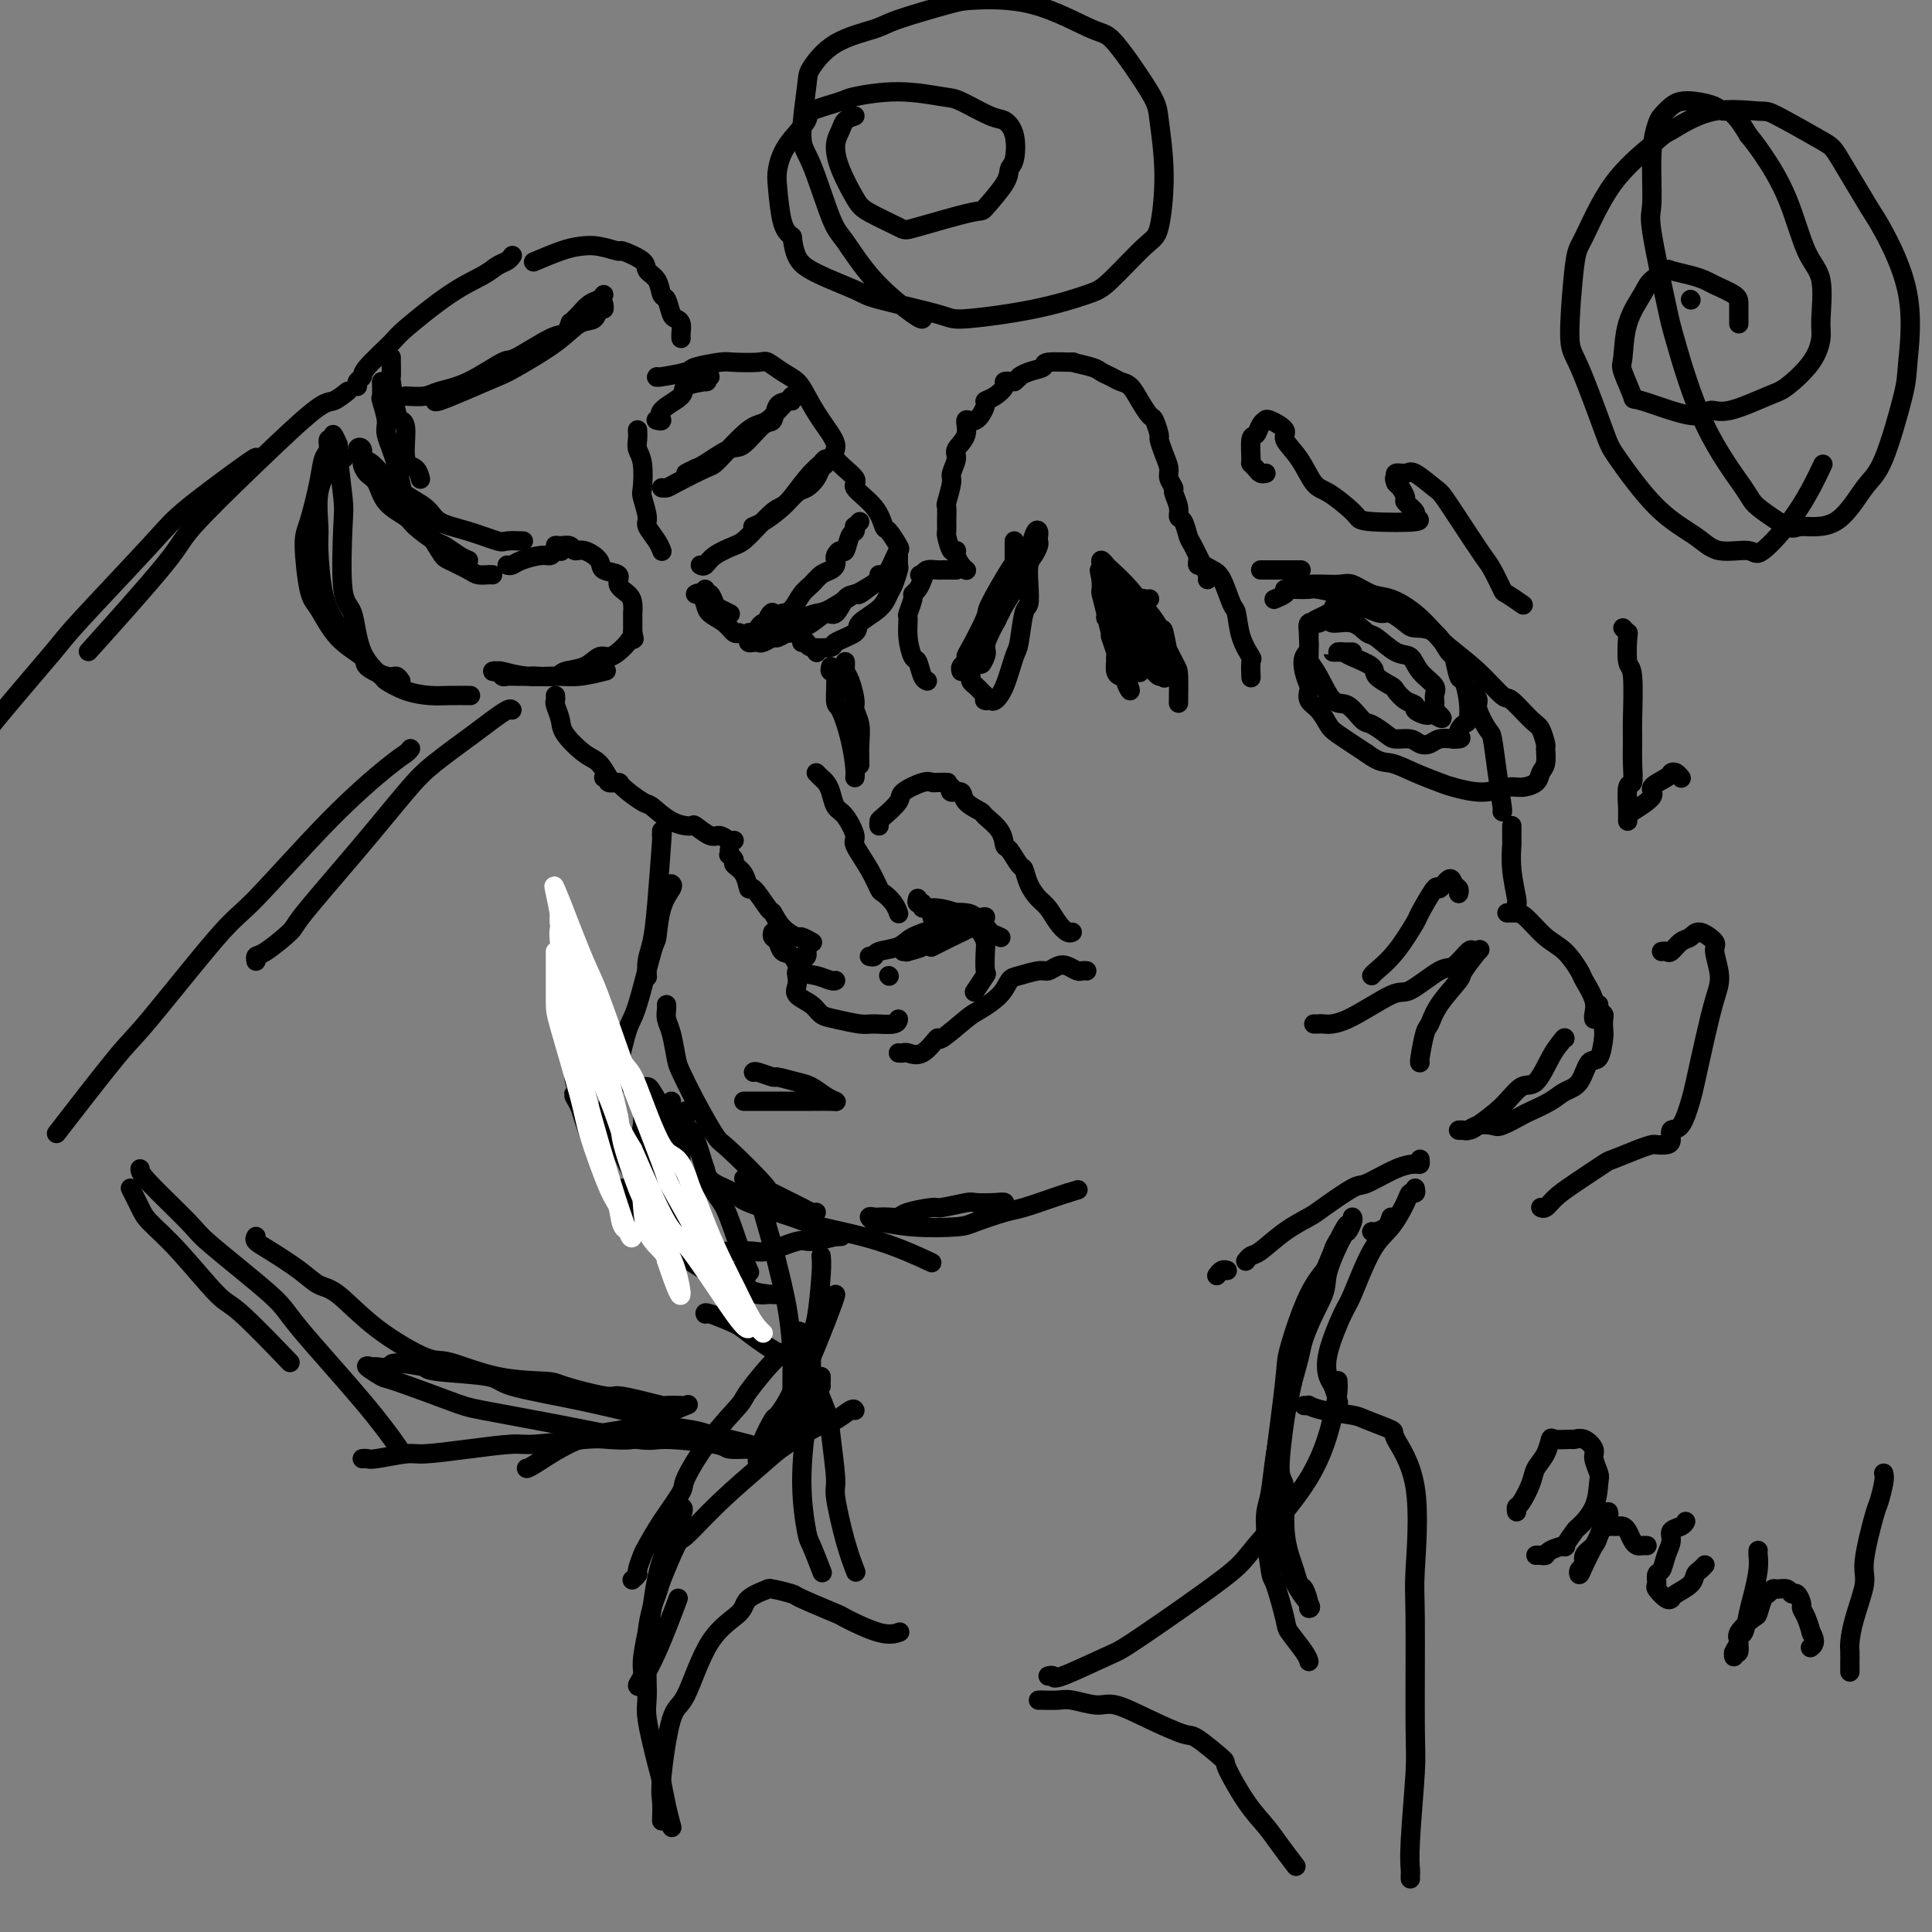 <svg viewBox='0 0 400 400' version='1.1' xmlns='http://www.w3.org/2000/svg' xmlns:xlink='http://www.w3.org/1999/xlink'><rect x="0" y="0" width="400" height="400" fill="#808080" stroke="none"/><g fill='none' stroke='rgb(0,0,0)' stroke-width='4' stroke-linecap='round' stroke-linejoin='round'><path d='M198,118c-0.341,0.000 -0.682,0.000 -1,0c-0.318,-0.000 -0.614,-0.001 -1,0c-0.386,0.001 -0.863,0.003 -1,0c-0.137,-0.003 0.066,-0.011 0,0c-0.066,0.011 -0.402,0.041 -1,0c-0.598,-0.041 -1.456,-0.155 -2,0c-0.544,0.155 -0.772,0.577 -1,1'/><path d='M191,119c-1.094,0.122 -0.331,-0.072 0,0c0.331,0.072 0.228,0.408 0,1c-0.228,0.592 -0.583,1.438 -1,2c-0.417,0.562 -0.897,0.841 -1,1c-0.103,0.159 0.172,0.197 0,1c-0.172,0.803 -0.789,2.370 -1,3c-0.211,0.630 -0.015,0.323 0,1c0.015,0.677 -0.150,2.339 0,4c0.150,1.661 0.615,3.321 1,4c0.385,0.679 0.691,0.378 1,1c0.309,0.622 0.622,2.167 1,3c0.378,0.833 0.822,0.952 1,1c0.178,0.048 0.089,0.024 0,0'/><path d='M200,118c0.081,0.062 0.163,0.125 0,0c-0.163,-0.125 -0.569,-0.436 -1,-1c-0.431,-0.564 -0.886,-1.379 -1,-2c-0.114,-0.621 0.113,-1.046 0,-1c-0.113,0.046 -0.566,0.565 -1,0c-0.434,-0.565 -0.849,-2.214 -1,-3c-0.151,-0.786 -0.036,-0.708 0,-1c0.036,-0.292 -0.006,-0.955 0,-2c0.006,-1.045 0.058,-2.472 0,-3c-0.058,-0.528 -0.228,-0.157 0,-1c0.228,-0.843 0.854,-2.899 1,-4c0.146,-1.101 -0.187,-1.246 0,-2c0.187,-0.754 0.893,-2.119 1,-3c0.107,-0.881 -0.384,-1.280 0,-2c0.384,-0.720 1.642,-1.762 2,-3c0.358,-1.238 -0.186,-2.674 0,-3c0.186,-0.326 1.101,0.456 2,0c0.899,-0.456 1.780,-2.150 2,-3c0.220,-0.850 -0.223,-0.855 0,-1c0.223,-0.145 1.111,-0.431 2,-1c0.889,-0.569 1.778,-1.423 2,-2c0.222,-0.577 -0.222,-0.879 0,-1c0.222,-0.121 1.111,-0.060 2,0'/><path d='M210,79c1.703,-1.415 0.959,-0.953 1,-1c0.041,-0.047 0.865,-0.602 2,-1c1.135,-0.398 2.580,-0.640 3,-1c0.420,-0.360 -0.187,-0.840 1,-1c1.187,-0.160 4.166,-0.002 5,0c0.834,0.002 -0.478,-0.154 0,0c0.478,0.154 2.747,0.617 4,1c1.253,0.383 1.490,0.685 2,1c0.510,0.315 1.292,0.642 2,1c0.708,0.358 1.341,0.748 2,1c0.659,0.252 1.343,0.366 2,1c0.657,0.634 1.286,1.789 2,3c0.714,1.211 1.515,2.477 2,3c0.485,0.523 0.656,0.304 1,1c0.344,0.696 0.862,2.308 1,3c0.138,0.692 -0.102,0.466 0,1c0.102,0.534 0.548,1.829 1,3c0.452,1.171 0.910,2.218 1,3c0.090,0.782 -0.187,1.299 0,2c0.187,0.701 0.838,1.586 1,2c0.162,0.414 -0.163,0.356 0,1c0.163,0.644 0.816,1.991 1,3c0.184,1.009 -0.102,1.681 0,2c0.102,0.319 0.591,0.284 1,1c0.409,0.716 0.736,2.181 1,3c0.264,0.819 0.463,0.990 1,2c0.537,1.010 1.412,2.858 2,4c0.588,1.142 0.889,1.577 1,2c0.111,0.423 0.032,0.835 0,1c-0.032,0.165 -0.016,0.082 0,0'/><path d='M248,116c-0.065,0.447 -0.130,0.894 0,1c0.130,0.106 0.455,-0.130 1,0c0.545,0.130 1.311,0.624 2,1c0.689,0.376 1.303,0.634 2,2c0.697,1.366 1.479,3.841 2,5c0.521,1.159 0.781,1.001 1,2c0.219,0.999 0.399,3.154 1,5c0.601,1.846 1.625,3.384 2,4c0.375,0.616 0.100,0.309 0,1c-0.100,0.691 -0.027,2.378 0,3c0.027,0.622 0.008,0.178 0,0c-0.008,-0.178 -0.004,-0.089 0,0'/><path d='M238,124c-0.339,0.032 -0.679,0.064 -1,0c-0.321,-0.064 -0.625,-0.224 -1,0c-0.375,0.224 -0.823,0.832 -1,1c-0.177,0.168 -0.083,-0.104 0,0c0.083,0.104 0.156,0.585 0,1c-0.156,0.415 -0.542,0.765 -1,1c-0.458,0.235 -0.988,0.356 -1,1c-0.012,0.644 0.493,1.811 1,3c0.507,1.189 1.015,2.399 1,3c-0.015,0.601 -0.554,0.591 0,1c0.554,0.409 2.201,1.237 3,2c0.799,0.763 0.751,1.462 1,2c0.249,0.538 0.796,0.915 1,1c0.204,0.085 0.067,-0.123 0,-1c-0.067,-0.877 -0.063,-2.423 0,-3c0.063,-0.577 0.186,-0.186 0,-1c-0.186,-0.814 -0.679,-2.835 -1,-4c-0.321,-1.165 -0.468,-1.474 -1,-2c-0.532,-0.526 -1.448,-1.269 -2,-2c-0.552,-0.731 -0.740,-1.450 -1,-2c-0.260,-0.550 -0.591,-0.930 -1,-1c-0.409,-0.070 -0.894,0.172 -1,0c-0.106,-0.172 0.167,-0.757 0,-1c-0.167,-0.243 -0.776,-0.142 -1,0c-0.224,0.142 -0.064,0.326 0,1c0.064,0.674 0.032,1.837 0,3'/><path d='M232,127c-0.022,0.525 0.922,0.337 2,2c1.078,1.663 2.290,5.179 3,7c0.710,1.821 0.917,1.949 1,2c0.083,0.051 0.041,0.026 0,0'/><path d='M244,145c-0.006,0.523 -0.012,1.046 0,0c0.012,-1.046 0.043,-3.663 0,-5c-0.043,-1.337 -0.158,-1.396 -1,-3c-0.842,-1.604 -2.410,-4.755 -3,-6c-0.590,-1.245 -0.201,-0.586 -1,-1c-0.799,-0.414 -2.788,-1.900 -4,-3c-1.212,-1.100 -1.649,-1.812 -2,-2c-0.351,-0.188 -0.616,0.148 -1,0c-0.384,-0.148 -0.888,-0.779 -1,-1c-0.112,-0.221 0.168,-0.032 0,0c-0.168,0.032 -0.783,-0.095 -1,0c-0.217,0.095 -0.037,0.410 0,1c0.037,0.590 -0.069,1.453 0,2c0.069,0.547 0.312,0.777 1,2c0.688,1.223 1.819,3.438 3,5c1.181,1.562 2.411,2.470 3,3c0.589,0.530 0.536,0.683 1,1c0.464,0.317 1.446,0.798 2,1c0.554,0.202 0.681,0.127 1,0c0.319,-0.127 0.830,-0.304 1,-1c0.170,-0.696 -0.003,-1.910 0,-2c0.003,-0.090 0.181,0.945 0,0c-0.181,-0.945 -0.719,-3.869 -1,-5c-0.281,-1.131 -0.303,-0.470 -1,-1c-0.697,-0.530 -2.068,-2.250 -3,-3c-0.932,-0.750 -1.425,-0.531 -2,-1c-0.575,-0.469 -1.232,-1.626 -2,-2c-0.768,-0.374 -1.648,0.036 -2,0c-0.352,-0.036 -0.176,-0.518 0,-1'/><path d='M231,123c-1.790,-1.310 -1.265,-0.586 -1,0c0.265,0.586 0.271,1.035 0,1c-0.271,-0.035 -0.818,-0.552 -1,0c-0.182,0.552 0.003,2.173 0,3c-0.003,0.827 -0.193,0.859 0,1c0.193,0.141 0.770,0.391 1,1c0.230,0.609 0.114,1.577 0,2c-0.114,0.423 -0.228,0.302 0,1c0.228,0.698 0.796,2.215 1,3c0.204,0.785 0.045,0.837 0,1c-0.045,0.163 0.025,0.437 0,1c-0.025,0.563 -0.146,1.415 0,2c0.146,0.585 0.558,0.904 1,1c0.442,0.096 0.914,-0.029 1,0c0.086,0.029 -0.215,0.214 0,1c0.215,0.786 0.944,2.175 1,2c0.056,-0.175 -0.562,-1.915 -1,-3c-0.438,-1.085 -0.695,-1.517 -1,-3c-0.305,-1.483 -0.656,-4.018 -1,-5c-0.344,-0.982 -0.681,-0.412 -1,-1c-0.319,-0.588 -0.622,-2.333 -1,-4c-0.378,-1.667 -0.833,-3.257 -1,-4c-0.167,-0.743 -0.048,-0.641 0,-1c0.048,-0.359 0.024,-1.180 0,-2'/><path d='M228,120c-0.772,-3.425 -0.203,-1.489 0,-1c0.203,0.489 0.041,-0.471 0,-1c-0.041,-0.529 0.040,-0.628 0,-1c-0.040,-0.372 -0.200,-1.017 0,-1c0.200,0.017 0.759,0.695 1,1c0.241,0.305 0.163,0.236 1,1c0.837,0.764 2.587,2.362 4,4c1.413,1.638 2.487,3.318 3,4c0.513,0.682 0.463,0.367 1,1c0.537,0.633 1.661,2.215 2,3c0.339,0.785 -0.105,0.775 0,1c0.105,0.225 0.760,0.687 1,1c0.240,0.313 0.064,0.479 0,1c-0.064,0.521 -0.017,1.396 0,2c0.017,0.604 0.005,0.935 0,1c-0.005,0.065 -0.001,-0.136 0,0c0.001,0.136 0.000,0.611 0,1c-0.000,0.389 -0.000,0.693 0,1c0.000,0.307 0.000,0.618 0,1c-0.000,0.382 -0.000,0.833 0,1c0.000,0.167 0.000,0.048 0,0c-0.000,-0.048 -0.000,-0.024 0,0'/><path d='M241,140c0.214,1.214 0.250,-0.750 0,-2c-0.250,-1.250 -0.786,-1.786 -1,-2c-0.214,-0.214 -0.107,-0.107 0,0'/><path d='M210,112c0.000,0.336 0.000,0.673 0,1c-0.000,0.327 -0.000,0.646 0,1c0.000,0.354 0.001,0.745 0,1c-0.001,0.255 -0.003,0.374 0,1c0.003,0.626 0.012,1.758 0,2c-0.012,0.242 -0.046,-0.408 0,0c0.046,0.408 0.172,1.874 0,3c-0.172,1.126 -0.641,1.913 -1,2c-0.359,0.087 -0.608,-0.525 -1,0c-0.392,0.525 -0.927,2.187 -1,3c-0.073,0.813 0.316,0.778 0,1c-0.316,0.222 -1.338,0.703 -2,1c-0.662,0.297 -0.965,0.411 -1,1c-0.035,0.589 0.197,1.653 0,2c-0.197,0.347 -0.823,-0.024 -1,0c-0.177,0.024 0.096,0.444 0,1c-0.096,0.556 -0.562,1.249 -1,2c-0.438,0.751 -0.849,1.559 -1,2c-0.151,0.441 -0.041,0.513 0,1c0.041,0.487 0.014,1.387 0,2c-0.014,0.613 -0.015,0.938 0,1c0.015,0.062 0.045,-0.138 0,0c-0.045,0.138 -0.167,0.614 0,1c0.167,0.386 0.622,0.681 1,1c0.378,0.319 0.679,0.663 1,1c0.321,0.337 0.660,0.669 1,1'/><path d='M204,144c0.478,1.308 0.172,1.077 0,1c-0.172,-0.077 -0.211,0.001 0,0c0.211,-0.001 0.672,-0.079 1,0c0.328,0.079 0.521,0.315 1,0c0.479,-0.315 1.242,-1.181 2,-3c0.758,-1.819 1.510,-4.590 2,-6c0.490,-1.410 0.719,-1.459 1,-3c0.281,-1.541 0.614,-4.572 1,-6c0.386,-1.428 0.825,-1.251 1,-2c0.175,-0.749 0.085,-2.424 0,-4c-0.085,-1.576 -0.167,-3.052 0,-4c0.167,-0.948 0.581,-1.367 1,-2c0.419,-0.633 0.842,-1.478 1,-2c0.158,-0.522 0.050,-0.719 0,-1c-0.050,-0.281 -0.042,-0.647 0,-1c0.042,-0.353 0.120,-0.694 0,-1c-0.120,-0.306 -0.436,-0.577 -1,1c-0.564,1.577 -1.374,5.004 -2,7c-0.626,1.996 -1.068,2.562 -2,4c-0.932,1.438 -2.355,3.747 -3,5c-0.645,1.253 -0.513,1.449 -1,2c-0.487,0.551 -1.595,1.457 -2,2c-0.405,0.543 -0.109,0.723 0,1c0.109,0.277 0.029,0.652 0,1c-0.029,0.348 -0.008,0.671 0,1c0.008,0.329 0.004,0.665 0,1'/><path d='M204,135c-1.693,4.182 -0.426,2.136 0,1c0.426,-1.136 0.012,-1.361 0,-2c-0.012,-0.639 0.379,-1.692 1,-3c0.621,-1.308 1.473,-2.872 2,-4c0.527,-1.128 0.730,-1.822 1,-3c0.270,-1.178 0.609,-2.840 1,-4c0.391,-1.160 0.836,-1.817 1,-2c0.164,-0.183 0.047,0.107 0,0c-0.047,-0.107 -0.023,-0.610 0,-1c0.023,-0.390 0.044,-0.666 -1,1c-1.044,1.666 -3.154,5.272 -4,7c-0.846,1.728 -0.426,1.576 -1,3c-0.574,1.424 -2.140,4.424 -3,6c-0.860,1.576 -1.015,1.729 -1,2c0.015,0.271 0.200,0.660 0,1c-0.200,0.340 -0.785,0.630 -1,1c-0.215,0.370 -0.062,0.820 0,1c0.062,0.180 0.031,0.090 0,0'/><path d='M230,118c-0.009,0.367 -0.018,0.734 0,1c0.018,0.266 0.063,0.431 0,1c-0.063,0.569 -0.234,1.540 0,2c0.234,0.460 0.872,0.407 1,1c0.128,0.593 -0.253,1.830 0,3c0.253,1.170 1.140,2.272 2,3c0.860,0.728 1.693,1.081 2,2c0.307,0.919 0.088,2.406 0,3c-0.088,0.594 -0.044,0.297 0,0'/><path d='M234,131c0.453,-0.016 0.906,-0.032 1,1c0.094,1.032 -0.171,3.112 0,4c0.171,0.888 0.777,0.585 1,1c0.223,0.415 0.064,1.547 0,2c-0.064,0.453 -0.032,0.226 0,0'/><path d='M261,118c0.512,0.000 1.024,0.000 1,0c-0.024,0.000 -0.584,-0.000 0,0c0.584,0.000 2.311,-0.000 3,0c0.689,0.000 0.339,0.000 1,0c0.661,0.000 2.332,0.000 3,0c0.668,0.000 0.334,0.000 0,0'/><path d='M266,122c0.395,0.002 0.789,0.005 1,0c0.211,-0.005 0.238,-0.016 1,0c0.762,0.016 2.257,0.059 3,0c0.743,-0.059 0.732,-0.219 2,0c1.268,0.219 3.815,0.815 5,1c1.185,0.185 1.008,-0.043 2,0c0.992,0.043 3.152,0.358 5,1c1.848,0.642 3.385,1.612 4,2c0.615,0.388 0.307,0.194 0,0'/><path d='M305,143c0.477,0.735 0.954,1.470 1,2c0.046,0.530 -0.338,0.853 0,2c0.338,1.147 1.397,3.116 2,4c0.603,0.884 0.750,0.682 1,2c0.250,1.318 0.603,4.158 1,7c0.397,2.842 0.838,5.688 1,7c0.162,1.312 0.046,1.089 0,1c-0.046,-0.089 -0.023,-0.045 0,0'/><path d='M105,117c0.303,0.081 0.606,0.162 1,0c0.394,-0.162 0.880,-0.565 2,-1c1.120,-0.435 2.876,-0.900 4,-1c1.124,-0.100 1.617,0.166 2,0c0.383,-0.166 0.654,-0.762 1,-1c0.346,-0.238 0.765,-0.117 1,0c0.235,0.117 0.286,0.232 0,0c-0.286,-0.232 -0.909,-0.810 -1,-1c-0.091,-0.190 0.351,0.007 1,0c0.649,-0.007 1.505,-0.219 2,0c0.495,0.219 0.628,0.870 1,1c0.372,0.130 0.984,-0.261 2,0c1.016,0.261 2.436,1.172 3,2c0.564,0.828 0.270,1.572 1,2c0.730,0.428 2.483,0.539 3,1c0.517,0.461 -0.201,1.271 0,2c0.201,0.729 1.322,1.375 2,2c0.678,0.625 0.914,1.228 1,2c0.086,0.772 0.023,1.712 0,2c-0.023,0.288 -0.006,-0.078 0,0c0.006,0.078 0.002,0.598 0,1c-0.002,0.402 -0.000,0.685 0,1c0.000,0.315 0.000,0.661 0,1c-0.000,0.339 -0.000,0.669 0,1'/><path d='M131,131c0.499,2.050 0.247,1.174 0,1c-0.247,-0.174 -0.491,0.352 -1,1c-0.509,0.648 -1.285,1.416 -2,2c-0.715,0.584 -1.368,0.983 -2,1c-0.632,0.017 -1.242,-0.349 -2,0c-0.758,0.349 -1.665,1.414 -3,2c-1.335,0.586 -3.099,0.693 -4,1c-0.901,0.307 -0.938,0.814 -2,1c-1.062,0.186 -3.149,0.051 -4,0c-0.851,-0.051 -0.465,-0.017 -1,0c-0.535,0.017 -1.990,0.019 -3,0c-1.010,-0.019 -1.573,-0.057 -2,0c-0.427,0.057 -0.717,0.210 -1,0c-0.283,-0.210 -0.559,-0.785 -1,-1c-0.441,-0.215 -1.045,-0.072 -1,0c0.045,0.072 0.740,0.073 1,0c0.260,-0.073 0.084,-0.219 1,0c0.916,0.219 2.922,0.805 5,1c2.078,0.195 4.227,0.001 6,0c1.773,-0.001 3.170,0.192 5,0c1.830,-0.192 4.094,-0.769 5,-1c0.906,-0.231 0.453,-0.115 0,0'/><path d='M147,78c-0.545,0.442 -1.090,0.884 -1,1c0.090,0.116 0.813,-0.095 0,0c-0.813,0.095 -3.164,0.495 -4,1c-0.836,0.505 -0.158,1.116 -1,2c-0.842,0.884 -3.205,2.041 -4,3c-0.795,0.959 -0.022,1.720 0,2c0.022,0.280 -0.708,0.080 -1,0c-0.292,-0.080 -0.146,-0.040 0,0'/><path d='M132,89c0.030,0.671 0.059,1.343 0,2c-0.059,0.657 -0.208,1.300 0,2c0.208,0.700 0.772,1.457 1,3c0.228,1.543 0.120,3.873 0,5c-0.120,1.127 -0.253,1.052 0,2c0.253,0.948 0.891,2.920 1,4c0.109,1.080 -0.311,1.269 0,2c0.311,0.731 1.353,2.005 2,3c0.647,0.995 0.899,1.713 1,2c0.101,0.287 0.050,0.144 0,0'/><path d='M146,122c-0.087,0.477 -0.174,0.955 0,1c0.174,0.045 0.607,-0.341 1,0c0.393,0.341 0.744,1.411 1,2c0.256,0.589 0.415,0.697 1,1c0.585,0.303 1.596,0.801 2,1c0.404,0.199 0.202,0.100 0,0'/><path d='M144,123c0.319,-0.178 0.638,-0.355 1,0c0.362,0.355 0.766,1.244 1,2c0.234,0.756 0.297,1.379 1,2c0.703,0.621 2.044,1.239 3,2c0.956,0.761 1.527,1.667 2,2c0.473,0.333 0.850,0.095 1,0c0.150,-0.095 0.075,-0.048 0,0'/><path d='M136,78c-0.120,0.091 -0.239,0.182 1,0c1.239,-0.182 3.838,-0.637 5,-1c1.162,-0.363 0.887,-0.635 2,-1c1.113,-0.365 3.613,-0.824 5,-1c1.387,-0.176 1.660,-0.070 3,0c1.340,0.070 3.748,0.103 5,0c1.252,-0.103 1.349,-0.343 2,0c0.651,0.343 1.858,1.268 3,2c1.142,0.732 2.221,1.272 3,2c0.779,0.728 1.258,1.645 2,3c0.742,1.355 1.747,3.148 3,5c1.253,1.852 2.755,3.761 3,5c0.245,1.239 -0.768,1.807 0,3c0.768,1.193 3.318,3.010 4,4c0.682,0.990 -0.503,1.152 0,2c0.503,0.848 2.696,2.383 4,4c1.304,1.617 1.719,3.315 2,4c0.281,0.685 0.426,0.358 1,1c0.574,0.642 1.576,2.253 2,3c0.424,0.747 0.270,0.629 0,1c-0.270,0.371 -0.656,1.231 -1,2c-0.344,0.769 -0.644,1.446 -1,2c-0.356,0.554 -0.766,0.985 -2,2c-1.234,1.015 -3.292,2.615 -4,3c-0.708,0.385 -0.066,-0.443 -1,0c-0.934,0.443 -3.444,2.158 -5,3c-1.556,0.842 -2.159,0.812 -3,1c-0.841,0.188 -1.921,0.594 -3,1'/><path d='M166,128c-3.106,1.707 -2.871,1.973 -3,2c-0.129,0.027 -0.623,-0.185 -1,0c-0.377,0.185 -0.637,0.768 -1,1c-0.363,0.232 -0.829,0.114 -1,0c-0.171,-0.114 -0.046,-0.223 0,0c0.046,0.223 0.013,0.778 0,1c-0.013,0.222 -0.007,0.111 0,0'/><path d='M169,135c0.000,0.000 0.100,0.100 0.1,0.1'/><path d='M142,98c0.754,-0.401 1.508,-0.802 2,-1c0.492,-0.198 0.724,-0.194 2,-1c1.276,-0.806 3.598,-2.423 5,-3c1.402,-0.577 1.885,-0.115 3,-1c1.115,-0.885 2.863,-3.118 4,-4c1.137,-0.882 1.664,-0.414 2,-1c0.336,-0.586 0.482,-2.228 1,-3c0.518,-0.772 1.408,-0.676 2,-1c0.592,-0.324 0.885,-1.070 1,-1c0.115,0.070 0.052,0.954 0,1c-0.052,0.046 -0.093,-0.747 -1,0c-0.907,0.747 -2.681,3.034 -4,4c-1.319,0.966 -2.185,0.613 -4,2c-1.815,1.387 -4.581,4.515 -6,6c-1.419,1.485 -1.491,1.326 -3,2c-1.509,0.674 -4.456,2.181 -6,3c-1.544,0.819 -1.685,0.951 -2,1c-0.315,0.049 -0.804,0.014 -1,0c-0.196,-0.014 -0.098,-0.007 0,0'/><path d='M145,117c0.303,0.172 0.606,0.343 1,0c0.394,-0.343 0.881,-1.202 2,-2c1.119,-0.798 2.872,-1.536 4,-2c1.128,-0.464 1.630,-0.654 3,-2c1.370,-1.346 3.606,-3.848 5,-5c1.394,-1.152 1.946,-0.954 3,-2c1.054,-1.046 2.609,-3.335 4,-5c1.391,-1.665 2.618,-2.707 3,-3c0.382,-0.293 -0.082,0.162 0,0c0.082,-0.162 0.709,-0.940 1,-1c0.291,-0.060 0.244,0.598 0,1c-0.244,0.402 -0.686,0.547 -1,1c-0.314,0.453 -0.500,1.214 -1,2c-0.500,0.786 -1.315,1.598 -2,2c-0.685,0.402 -1.242,0.395 -2,1c-0.758,0.605 -1.719,1.822 -3,3c-1.281,1.178 -2.883,2.317 -4,3c-1.117,0.683 -1.748,0.909 -2,1c-0.252,0.091 -0.126,0.045 0,0'/><path d='M178,108c-0.416,0.452 -0.833,0.903 -1,1c-0.167,0.097 -0.086,-0.161 0,0c0.086,0.161 0.177,0.740 0,1c-0.177,0.260 -0.622,0.202 -1,1c-0.378,0.798 -0.689,2.451 -1,3c-0.311,0.549 -0.621,-0.007 -1,0c-0.379,0.007 -0.825,0.578 -1,1c-0.175,0.422 -0.077,0.694 0,1c0.077,0.306 0.134,0.647 0,1c-0.134,0.353 -0.459,0.718 -1,1c-0.541,0.282 -1.300,0.482 -2,1c-0.700,0.518 -1.342,1.355 -2,2c-0.658,0.645 -1.331,1.097 -2,2c-0.669,0.903 -1.334,2.258 -2,3c-0.666,0.742 -1.333,0.871 -2,1'/><path d='M162,127c-2.864,2.896 -2.024,0.635 -2,0c0.024,-0.635 -0.767,0.356 -1,1c-0.233,0.644 0.091,0.942 0,1c-0.091,0.058 -0.599,-0.125 -1,0c-0.401,0.125 -0.697,0.559 -1,1c-0.303,0.441 -0.614,0.889 -1,1c-0.386,0.111 -0.846,-0.114 -1,0c-0.154,0.114 -0.001,0.568 0,1c0.001,0.432 -0.150,0.844 0,1c0.150,0.156 0.602,0.057 1,0c0.398,-0.057 0.741,-0.072 1,0c0.259,0.072 0.434,0.231 1,0c0.566,-0.231 1.523,-0.852 2,-1c0.477,-0.148 0.473,0.176 1,0c0.527,-0.176 1.583,-0.853 2,-1c0.417,-0.147 0.195,0.237 1,0c0.805,-0.237 2.639,-1.096 4,-2c1.361,-0.904 2.250,-1.852 3,-2c0.750,-0.148 1.361,0.504 2,0c0.639,-0.504 1.306,-2.163 2,-3c0.694,-0.837 1.415,-0.851 2,-1c0.585,-0.149 1.033,-0.432 2,-1c0.967,-0.568 2.453,-1.422 3,-2c0.547,-0.578 0.156,-0.879 0,-1c-0.156,-0.121 -0.078,-0.060 0,0'/><path d='M186,114c0.006,0.205 0.013,0.410 0,1c-0.013,0.590 -0.045,1.564 0,2c0.045,0.436 0.169,0.333 0,1c-0.169,0.667 -0.630,2.104 -1,3c-0.370,0.896 -0.650,1.252 -1,2c-0.350,0.748 -0.769,1.889 -2,3c-1.231,1.111 -3.272,2.194 -4,3c-0.728,0.806 -0.141,1.337 -1,2c-0.859,0.663 -3.162,1.460 -4,2c-0.838,0.540 -0.211,0.824 -1,1c-0.789,0.176 -2.995,0.243 -4,0c-1.005,-0.243 -0.809,-0.796 -1,-1c-0.191,-0.204 -0.769,-0.058 -1,0c-0.231,0.058 -0.116,0.029 0,0'/><path d='M141,70c0.006,0.060 0.013,0.120 0,0c-0.013,-0.120 -0.045,-0.421 0,-1c0.045,-0.579 0.166,-1.434 0,-2c-0.166,-0.566 -0.621,-0.841 -1,-1c-0.379,-0.159 -0.684,-0.203 -1,-1c-0.316,-0.797 -0.645,-2.349 -1,-3c-0.355,-0.651 -0.737,-0.403 -1,-1c-0.263,-0.597 -0.407,-2.040 -1,-3c-0.593,-0.960 -1.635,-1.438 -2,-2c-0.365,-0.562 -0.054,-1.209 -1,-2c-0.946,-0.791 -3.150,-1.727 -4,-2c-0.850,-0.273 -0.348,0.116 -1,0c-0.652,-0.116 -2.459,-0.738 -4,-1c-1.541,-0.262 -2.815,-0.163 -4,0c-1.185,0.163 -2.281,0.390 -4,1c-1.719,0.610 -4.063,1.603 -5,2c-0.937,0.397 -0.469,0.199 0,0'/><path d='M106,53c0.067,-0.094 0.133,-0.189 0,0c-0.133,0.189 -0.467,0.660 -1,1c-0.533,0.340 -1.266,0.549 -2,1c-0.734,0.451 -1.469,1.143 -3,2c-1.531,0.857 -3.859,1.879 -7,4c-3.141,2.121 -7.094,5.342 -9,7c-1.906,1.658 -1.765,1.754 -3,3c-1.235,1.246 -3.848,3.640 -5,5c-1.152,1.360 -0.845,1.684 -1,2c-0.155,0.316 -0.773,0.624 -1,1c-0.227,0.376 -0.065,0.822 0,1c0.065,0.178 0.032,0.089 0,0'/><path d='M79,79c0.034,1.260 0.068,2.521 0,3c-0.068,0.479 -0.237,0.177 0,1c0.237,0.823 0.880,2.772 1,4c0.120,1.228 -0.283,1.733 0,3c0.283,1.267 1.253,3.294 2,6c0.747,2.706 1.271,6.091 2,8c0.729,1.909 1.661,2.344 3,4c1.339,1.656 3.083,4.535 4,6c0.917,1.465 1.006,1.517 2,2c0.994,0.483 2.893,1.397 4,2c1.107,0.603 1.420,0.893 2,1c0.580,0.107 1.425,0.029 2,0c0.575,-0.029 0.878,-0.008 1,0c0.122,0.008 0.061,0.004 0,0'/><path d='M97,116c-0.536,-0.205 -1.072,-0.411 -2,-1c-0.928,-0.589 -2.248,-1.563 -3,-2c-0.752,-0.437 -0.936,-0.337 -2,-1c-1.064,-0.663 -3.010,-2.088 -4,-3c-0.990,-0.912 -1.026,-1.309 -2,-2c-0.974,-0.691 -2.887,-1.676 -4,-3c-1.113,-1.324 -1.428,-2.989 -2,-4c-0.572,-1.011 -1.403,-1.369 -2,-2c-0.597,-0.631 -0.960,-1.534 -1,-2c-0.040,-0.466 0.242,-0.493 0,-1c-0.242,-0.507 -1.008,-1.493 -1,-2c0.008,-0.507 0.790,-0.533 1,0c0.210,0.533 -0.151,1.627 0,2c0.151,0.373 0.814,0.025 2,1c1.186,0.975 2.896,3.274 5,5c2.104,1.726 4.603,2.879 6,4c1.397,1.121 1.692,2.209 3,3c1.308,0.791 3.630,1.284 6,2c2.370,0.716 4.790,1.656 6,2c1.210,0.344 1.210,0.093 2,0c0.790,-0.093 2.368,-0.026 3,0c0.632,0.026 0.316,0.013 0,0'/><path d='M81,74c-0.007,0.069 -0.013,0.137 0,1c0.013,0.863 0.046,2.520 0,3c-0.046,0.480 -0.172,-0.218 0,1c0.172,1.218 0.641,4.353 1,6c0.359,1.647 0.608,1.808 1,2c0.392,0.192 0.928,0.416 1,2c0.072,1.584 -0.321,4.528 0,6c0.321,1.472 1.356,1.473 2,2c0.644,0.527 0.898,1.579 1,2c0.102,0.421 0.051,0.210 0,0'/><path d='M90,83c0.051,0.143 0.102,0.286 1,0c0.898,-0.286 2.641,-1.002 5,-2c2.359,-0.998 5.332,-2.279 7,-3c1.668,-0.721 2.029,-0.880 4,-2c1.971,-1.120 5.551,-3.199 8,-5c2.449,-1.801 3.766,-3.323 5,-4c1.234,-0.677 2.383,-0.507 3,-1c0.617,-0.493 0.701,-1.648 1,-2c0.299,-0.352 0.811,0.097 1,0c0.189,-0.097 0.054,-0.742 0,-1c-0.054,-0.258 -0.027,-0.129 0,0'/><path d='M125,61c-0.249,0.362 -0.498,0.724 -1,1c-0.502,0.276 -1.258,0.466 -2,1c-0.742,0.534 -1.469,1.413 -2,2c-0.531,0.587 -0.866,0.882 -1,1c-0.134,0.118 -0.067,0.059 0,0'/><path d='M84,82c1.479,0.085 2.958,0.170 4,0c1.042,-0.170 1.648,-0.596 3,-1c1.352,-0.404 3.451,-0.786 6,-2c2.549,-1.214 5.548,-3.261 7,-4c1.452,-0.739 1.356,-0.170 3,-1c1.644,-0.830 5.028,-3.057 7,-4c1.972,-0.943 2.531,-0.600 3,-1c0.469,-0.400 0.848,-1.543 1,-2c0.152,-0.457 0.076,-0.229 0,0'/><path d='M175,137c0.022,0.341 0.043,0.681 0,1c-0.043,0.319 -0.151,0.616 0,1c0.151,0.384 0.562,0.856 1,2c0.438,1.144 0.902,2.959 1,4c0.098,1.041 -0.170,1.309 0,2c0.170,0.691 0.778,1.807 1,3c0.222,1.193 0.060,2.464 0,4c-0.060,1.536 -0.016,3.337 0,4c0.016,0.663 0.005,0.190 0,0c-0.005,-0.190 -0.002,-0.095 0,0'/><path d='M172,138c-0.118,0.455 -0.235,0.909 0,1c0.235,0.091 0.823,-0.183 1,1c0.177,1.183 -0.058,3.823 0,5c0.058,1.177 0.408,0.890 1,2c0.592,1.110 1.427,3.617 2,6c0.573,2.383 0.885,4.642 1,6c0.115,1.358 0.033,1.817 0,2c-0.033,0.183 -0.016,0.092 0,0'/><path d='M115,144c0.029,0.384 0.059,0.768 0,1c-0.059,0.232 -0.206,0.312 0,1c0.206,0.688 0.767,1.985 1,3c0.233,1.015 0.140,1.747 1,3c0.860,1.253 2.674,3.027 4,4c1.326,0.973 2.165,1.147 3,2c0.835,0.853 1.667,2.387 2,3c0.333,0.613 0.166,0.307 0,0'/><path d='M125,161c0.483,-0.115 0.966,-0.230 1,0c0.034,0.230 -0.383,0.805 0,1c0.383,0.195 1.564,0.010 2,0c0.436,-0.010 0.128,0.156 1,1c0.872,0.844 2.925,2.368 4,3c1.075,0.632 1.174,0.373 2,1c0.826,0.627 2.381,2.139 4,3c1.619,0.861 3.302,1.072 4,1c0.698,-0.072 0.411,-0.426 1,0c0.589,0.426 2.053,1.631 3,2c0.947,0.369 1.378,-0.097 2,0c0.622,0.097 1.437,0.757 2,1c0.563,0.243 0.875,0.069 1,0c0.125,-0.069 0.062,-0.035 0,0'/><path d='M151,176c0.034,0.447 0.068,0.895 0,1c-0.068,0.105 -0.239,-0.131 0,0c0.239,0.131 0.888,0.630 1,1c0.112,0.370 -0.313,0.611 0,1c0.313,0.389 1.365,0.925 2,2c0.635,1.075 0.854,2.690 1,3c0.146,0.310 0.218,-0.683 1,0c0.782,0.683 2.274,3.044 3,4c0.726,0.956 0.685,0.509 1,1c0.315,0.491 0.985,1.922 2,3c1.015,1.078 2.375,1.804 3,2c0.625,0.196 0.514,-0.140 1,0c0.486,0.140 1.567,0.754 2,1c0.433,0.246 0.216,0.123 0,0'/><path d='M169,160c0.335,0.348 0.669,0.696 1,1c0.331,0.304 0.657,0.565 1,1c0.343,0.435 0.702,1.045 1,2c0.298,0.955 0.534,2.257 1,3c0.466,0.743 1.161,0.928 2,2c0.839,1.072 1.820,3.032 2,4c0.180,0.968 -0.443,0.944 0,2c0.443,1.056 1.951,3.190 3,5c1.049,1.810 1.640,3.294 2,4c0.360,0.706 0.489,0.634 1,1c0.511,0.366 1.405,1.170 2,2c0.595,0.830 0.891,1.685 1,2c0.109,0.315 0.031,0.090 0,0c-0.031,-0.090 -0.016,-0.045 0,0'/><path d='M160,193c-0.096,0.368 -0.192,0.736 0,1c0.192,0.264 0.673,0.424 1,1c0.327,0.576 0.501,1.570 1,2c0.499,0.430 1.325,0.297 2,1c0.675,0.703 1.200,2.241 2,3c0.800,0.759 1.874,0.740 3,1c1.126,0.260 2.303,0.801 3,1c0.697,0.199 0.913,0.057 1,0c0.087,-0.057 0.043,-0.028 0,0'/><path d='M184,202c0.000,0.000 0.100,0.100 0.1,0.1'/><path d='M187,197c0.522,-0.026 1.043,-0.052 1,0c-0.043,0.052 -0.651,0.183 0,0c0.651,-0.183 2.559,-0.678 3,-1c0.441,-0.322 -0.586,-0.469 0,-1c0.586,-0.531 2.786,-1.447 4,-2c1.214,-0.553 1.442,-0.745 2,-1c0.558,-0.255 1.446,-0.573 2,-1c0.554,-0.427 0.776,-0.962 1,-1c0.224,-0.038 0.452,0.421 1,1c0.548,0.579 1.417,1.276 2,2c0.583,0.724 0.881,1.473 1,2c0.119,0.527 0.060,0.832 0,2c-0.060,1.168 -0.119,3.200 0,4c0.119,0.800 0.417,0.369 0,1c-0.417,0.631 -1.548,2.323 -2,3c-0.452,0.677 -0.226,0.338 0,0'/><path d='M182,171c-0.023,-0.389 -0.045,-0.777 0,-1c0.045,-0.223 0.159,-0.280 1,-1c0.841,-0.720 2.409,-2.102 3,-3c0.591,-0.898 0.204,-1.312 1,-2c0.796,-0.688 2.774,-1.648 4,-2c1.226,-0.352 1.700,-0.094 2,0c0.300,0.094 0.427,0.025 1,0c0.573,-0.025 1.592,-0.007 2,0c0.408,0.007 0.204,0.004 0,0'/><path d='M197,163c-0.220,0.468 -0.440,0.936 0,1c0.440,0.064 1.540,-0.276 2,0c0.460,0.276 0.280,1.167 1,2c0.720,0.833 2.338,1.607 3,2c0.662,0.393 0.366,0.403 1,1c0.634,0.597 2.197,1.779 3,3c0.803,1.221 0.844,2.479 1,3c0.156,0.521 0.426,0.303 1,1c0.574,0.697 1.452,2.307 2,3c0.548,0.693 0.765,0.468 1,1c0.235,0.532 0.486,1.821 1,3c0.514,1.179 1.290,2.249 2,3c0.710,0.751 1.353,1.182 2,2c0.647,0.818 1.297,2.023 2,3c0.703,0.977 1.458,1.724 2,2c0.542,0.276 0.869,0.079 1,0c0.131,-0.079 0.065,-0.039 0,0'/><path d='M190,186c-0.129,0.455 -0.259,0.910 0,1c0.259,0.090 0.906,-0.184 1,0c0.094,0.184 -0.367,0.827 0,1c0.367,0.173 1.560,-0.123 3,0c1.440,0.123 3.125,0.663 4,1c0.875,0.337 0.939,0.469 2,1c1.061,0.531 3.119,1.462 4,2c0.881,0.538 0.583,0.683 1,1c0.417,0.317 1.548,0.805 2,1c0.452,0.195 0.226,0.098 0,0'/><path d='M167,197c0.083,0.365 0.167,0.731 0,1c-0.167,0.269 -0.583,0.442 -1,1c-0.417,0.558 -0.834,1.500 -1,2c-0.166,0.500 -0.081,0.557 0,1c0.081,0.443 0.158,1.270 0,2c-0.158,0.730 -0.551,1.362 0,2c0.551,0.638 2.046,1.281 3,2c0.954,0.719 1.366,1.514 2,2c0.634,0.486 1.490,0.662 3,1c1.510,0.338 3.672,0.836 5,1c1.328,0.164 1.820,-0.008 3,0c1.180,0.008 3.049,0.194 4,0c0.951,-0.194 0.986,-0.770 1,-1c0.014,-0.230 0.007,-0.115 0,0'/><path d='M186,218c0.376,0.027 0.751,0.053 1,0c0.249,-0.053 0.371,-0.186 1,0c0.629,0.186 1.766,0.689 3,0c1.234,-0.689 2.564,-2.571 3,-3c0.436,-0.429 -0.024,0.596 1,0c1.024,-0.596 3.532,-2.814 5,-4c1.468,-1.186 1.895,-1.341 3,-2c1.105,-0.659 2.887,-1.822 4,-3c1.113,-1.178 1.558,-2.372 2,-3c0.442,-0.628 0.881,-0.691 2,-1c1.119,-0.309 2.920,-0.864 4,-1c1.080,-0.136 1.441,0.146 2,0c0.559,-0.146 1.316,-0.718 2,-1c0.684,-0.282 1.294,-0.272 2,0c0.706,0.272 1.509,0.805 2,1c0.491,0.195 0.671,0.053 1,0c0.329,-0.053 0.808,-0.015 1,0c0.192,0.015 0.096,0.008 0,0'/><path d='M193,190c0.982,-0.431 1.964,-0.861 2,-1c0.036,-0.139 -0.874,0.014 0,0c0.874,-0.014 3.533,-0.194 5,0c1.467,0.194 1.742,0.763 2,1c0.258,0.237 0.498,0.143 1,0c0.502,-0.143 1.266,-0.336 1,0c-0.266,0.336 -1.560,1.201 -3,2c-1.440,0.799 -3.025,1.534 -4,2c-0.975,0.466 -1.339,0.664 -2,1c-0.661,0.336 -1.617,0.810 -2,1c-0.383,0.190 -0.191,0.095 0,0'/><path d='M180,198c0.417,0.095 0.833,0.190 1,0c0.167,-0.190 0.083,-0.667 1,-1c0.917,-0.333 2.834,-0.524 4,-1c1.166,-0.476 1.580,-1.238 3,-2c1.420,-0.762 3.844,-1.524 6,-2c2.156,-0.476 4.042,-0.667 5,-1c0.958,-0.333 0.988,-0.810 1,-1c0.012,-0.190 0.006,-0.095 0,0'/><path d='M280,135c-0.330,0.000 -0.660,0.000 -1,0c-0.340,-0.000 -0.691,-0.001 -1,0c-0.309,0.001 -0.577,0.002 -1,0c-0.423,-0.002 -1.002,-0.009 -1,0c0.002,0.009 0.586,0.032 1,0c0.414,-0.032 0.657,-0.121 1,0c0.343,0.121 0.784,0.451 2,1c1.216,0.549 3.207,1.317 4,2c0.793,0.683 0.389,1.282 1,2c0.611,0.718 2.239,1.554 3,2c0.761,0.446 0.656,0.501 1,1c0.344,0.499 1.139,1.440 2,2c0.861,0.560 1.789,0.738 2,1c0.211,0.262 -0.294,0.606 0,1c0.294,0.394 1.387,0.837 2,1c0.613,0.163 0.747,0.047 1,0c0.253,-0.047 0.627,-0.023 1,0'/><path d='M297,148c3.091,1.819 0.818,-0.134 0,-1c-0.818,-0.866 -0.183,-0.646 0,-1c0.183,-0.354 -0.088,-1.283 0,-2c0.088,-0.717 0.536,-1.222 0,-2c-0.536,-0.778 -2.054,-1.828 -3,-3c-0.946,-1.172 -1.319,-2.465 -2,-3c-0.681,-0.535 -1.671,-0.310 -3,-1c-1.329,-0.690 -2.996,-2.293 -4,-3c-1.004,-0.707 -1.344,-0.516 -2,-1c-0.656,-0.484 -1.628,-1.642 -3,-2c-1.372,-0.358 -3.146,0.084 -4,0c-0.854,-0.084 -0.789,-0.694 -1,-1c-0.211,-0.306 -0.698,-0.306 -1,0c-0.302,0.306 -0.420,0.920 -1,1c-0.580,0.080 -1.621,-0.372 -2,0c-0.379,0.372 -0.096,1.570 0,2c0.096,0.430 0.007,0.092 0,1c-0.007,0.908 0.070,3.064 0,4c-0.070,0.936 -0.286,0.654 0,1c0.286,0.346 1.072,1.320 2,3c0.928,1.680 1.996,4.064 3,5c1.004,0.936 1.945,0.423 3,1c1.055,0.577 2.226,2.245 3,3c0.774,0.755 1.152,0.598 2,1c0.848,0.402 2.167,1.363 3,2c0.833,0.637 1.181,0.952 2,1c0.819,0.048 2.109,-0.169 3,0c0.891,0.169 1.383,0.726 2,1c0.617,0.274 1.358,0.266 2,0c0.642,-0.266 1.183,-0.790 2,-1c0.817,-0.210 1.908,-0.105 3,0'/><path d='M301,153c2.347,0.046 1.214,-0.339 1,-1c-0.214,-0.661 0.490,-1.599 1,-2c0.510,-0.401 0.827,-0.266 1,-1c0.173,-0.734 0.202,-2.336 0,-4c-0.202,-1.664 -0.636,-3.388 -1,-4c-0.364,-0.612 -0.657,-0.111 -1,-1c-0.343,-0.889 -0.734,-3.168 -1,-4c-0.266,-0.832 -0.407,-0.217 -1,-1c-0.593,-0.783 -1.639,-2.966 -3,-4c-1.361,-1.034 -3.038,-0.921 -4,-1c-0.962,-0.079 -1.208,-0.351 -2,-1c-0.792,-0.649 -2.129,-1.676 -3,-2c-0.871,-0.324 -1.277,0.056 -2,0c-0.723,-0.056 -1.762,-0.548 -3,-1c-1.238,-0.452 -2.674,-0.864 -3,-1c-0.326,-0.136 0.457,0.005 0,0c-0.457,-0.005 -2.155,-0.155 -3,0c-0.845,0.155 -0.838,0.616 -1,1c-0.162,0.384 -0.492,0.693 -1,1c-0.508,0.307 -1.195,0.613 -2,1c-0.805,0.387 -1.729,0.857 -2,2c-0.271,1.143 0.110,2.960 0,4c-0.110,1.040 -0.710,1.304 -1,2c-0.290,0.696 -0.268,1.823 0,3c0.268,1.177 0.782,2.402 1,3c0.218,0.598 0.138,0.567 0,1c-0.138,0.433 -0.335,1.329 0,2c0.335,0.671 1.203,1.118 2,2c0.797,0.882 1.522,2.199 2,3c0.478,0.801 0.708,1.086 2,2c1.292,0.914 3.646,2.457 6,4'/><path d='M283,156c2.759,2.063 3.658,1.720 5,2c1.342,0.280 3.129,1.181 5,2c1.871,0.819 3.827,1.555 5,2c1.173,0.445 1.565,0.601 3,1c1.435,0.399 3.914,1.043 6,1c2.086,-0.043 3.778,-0.773 5,-1c1.222,-0.227 1.973,0.047 3,0c1.027,-0.047 2.328,-0.416 3,-1c0.672,-0.584 0.713,-1.382 1,-2c0.287,-0.618 0.819,-1.055 1,-2c0.181,-0.945 0.010,-2.398 0,-3c-0.010,-0.602 0.141,-0.354 0,-1c-0.141,-0.646 -0.573,-2.188 -1,-3c-0.427,-0.812 -0.849,-0.896 -2,-2c-1.151,-1.104 -3.031,-3.228 -4,-4c-0.969,-0.772 -1.027,-0.191 -2,-1c-0.973,-0.809 -2.861,-3.009 -5,-5c-2.139,-1.991 -4.528,-3.775 -6,-5c-1.472,-1.225 -2.026,-1.891 -3,-3c-0.974,-1.109 -2.369,-2.661 -4,-4c-1.631,-1.339 -3.499,-2.465 -5,-3c-1.501,-0.535 -2.633,-0.480 -4,-1c-1.367,-0.520 -2.967,-1.615 -4,-2c-1.033,-0.385 -1.500,-0.061 -3,0c-1.500,0.061 -4.035,-0.141 -6,0c-1.965,0.141 -3.362,0.625 -4,1c-0.638,0.375 -0.518,0.639 -1,1c-0.482,0.361 -1.566,0.817 -2,1c-0.434,0.183 -0.217,0.091 0,0'/><path d='M313,171c-0.001,-0.053 -0.001,-0.106 0,0c0.001,0.106 0.004,0.372 0,1c-0.004,0.628 -0.015,1.618 0,2c0.015,0.382 0.057,0.155 0,1c-0.057,0.845 -0.211,2.763 0,5c0.211,2.237 0.788,4.795 1,6c0.212,1.205 0.061,1.059 0,1c-0.061,-0.059 -0.030,-0.029 0,0'/><path d='M312,189c0.345,0.002 0.689,0.004 1,0c0.311,-0.004 0.588,-0.015 1,0c0.412,0.015 0.960,0.057 2,1c1.040,0.943 2.573,2.787 4,4c1.427,1.213 2.746,1.796 4,3c1.254,1.204 2.441,3.030 3,4c0.559,0.970 0.490,1.083 1,2c0.510,0.917 1.601,2.638 2,4c0.399,1.362 0.107,2.367 0,3c-0.107,0.633 -0.031,0.895 0,1c0.031,0.105 0.015,0.052 0,0'/><path d='M331,208c-0.113,0.326 -0.226,0.651 0,1c0.226,0.349 0.790,0.721 1,1c0.210,0.279 0.064,0.463 0,1c-0.064,0.537 -0.047,1.425 0,2c0.047,0.575 0.122,0.836 0,2c-0.122,1.164 -0.443,3.232 -1,4c-0.557,0.768 -1.351,0.237 -2,1c-0.649,0.763 -1.155,2.819 -2,4c-0.845,1.181 -2.030,1.487 -3,2c-0.970,0.513 -1.725,1.234 -3,2c-1.275,0.766 -3.069,1.577 -4,2c-0.931,0.423 -0.999,0.457 -2,1c-1.001,0.543 -2.936,1.596 -4,2c-1.064,0.404 -1.257,0.161 -2,0c-0.743,-0.161 -2.035,-0.239 -3,0c-0.965,0.239 -1.604,0.795 -2,1c-0.396,0.205 -0.550,0.058 -1,0c-0.450,-0.058 -1.198,-0.027 -1,0c0.198,0.027 1.340,0.050 2,0c0.660,-0.050 0.838,-0.173 2,-1c1.162,-0.827 3.309,-2.357 5,-4c1.691,-1.643 2.928,-3.399 4,-4c1.072,-0.601 1.981,-0.046 3,-1c1.019,-0.954 2.148,-3.415 3,-5c0.852,-1.585 1.426,-2.292 2,-3'/><path d='M323,216c1.000,-1.467 1.000,-1.133 1,-1c0.000,0.133 0.000,0.067 0,0'/><path d='M262,98c0.091,-0.022 0.182,-0.044 0,0c-0.182,0.044 -0.638,0.155 -1,0c-0.362,-0.155 -0.630,-0.576 -1,-1c-0.370,-0.424 -0.843,-0.852 -1,-1c-0.157,-0.148 0.000,-0.015 0,-1c-0.000,-0.985 -0.158,-3.086 0,-4c0.158,-0.914 0.631,-0.639 1,-1c0.369,-0.361 0.633,-1.358 1,-2c0.367,-0.642 0.838,-0.927 1,-1c0.162,-0.073 0.014,0.068 0,0c-0.014,-0.068 0.107,-0.344 1,0c0.893,0.344 2.559,1.309 3,2c0.441,0.691 -0.342,1.109 0,2c0.342,0.891 1.808,2.256 3,4c1.192,1.744 2.111,3.868 3,5c0.889,1.132 1.747,1.271 3,2c1.253,0.729 2.902,2.049 4,3c1.098,0.951 1.645,1.535 2,2c0.355,0.465 0.518,0.811 3,1c2.482,0.189 7.283,0.221 9,0c1.717,-0.221 0.351,-0.694 0,-1c-0.351,-0.306 0.313,-0.445 0,-1c-0.313,-0.555 -1.603,-1.524 -2,-2c-0.397,-0.476 0.100,-0.457 0,-1c-0.100,-0.543 -0.796,-1.646 -1,-2c-0.204,-0.354 0.085,0.042 0,0c-0.085,-0.042 -0.542,-0.521 -1,-1'/><path d='M289,100c-0.591,-1.400 -0.067,-0.901 0,-1c0.067,-0.099 -0.321,-0.798 0,-1c0.321,-0.202 1.351,0.092 2,0c0.649,-0.092 0.916,-0.572 2,0c1.084,0.572 2.986,2.195 4,3c1.014,0.805 1.141,0.791 2,2c0.859,1.209 2.452,3.643 4,6c1.548,2.357 3.053,4.639 4,6c0.947,1.361 1.337,1.801 2,3c0.663,1.199 1.600,3.156 2,4c0.400,0.844 0.261,0.573 1,1c0.739,0.427 2.354,1.550 3,2c0.646,0.450 0.323,0.225 0,0'/><path d='M336,130c0.415,0.455 0.829,0.909 1,1c0.171,0.091 0.098,-0.182 0,1c-0.098,1.182 -0.223,3.820 0,5c0.223,1.180 0.793,0.902 1,3c0.207,2.098 0.052,6.572 0,9c-0.052,2.428 0.000,2.810 0,4c-0.000,1.190 -0.053,3.189 0,5c0.053,1.811 0.210,3.434 0,4c-0.210,0.566 -0.788,0.076 -1,1c-0.212,0.924 -0.057,3.263 0,4c0.057,0.737 0.015,-0.129 0,0c-0.015,0.129 -0.002,1.254 0,2c0.002,0.746 -0.006,1.112 0,1c0.006,-0.112 0.026,-0.702 0,-1c-0.026,-0.298 -0.099,-0.304 1,-1c1.099,-0.696 3.369,-2.082 4,-3c0.631,-0.918 -0.377,-1.367 0,-2c0.377,-0.633 2.140,-1.452 3,-2c0.860,-0.548 0.818,-0.827 1,-1c0.182,-0.173 0.587,-0.239 1,0c0.413,0.239 0.832,0.783 1,1c0.168,0.217 0.084,0.109 0,0'/><path d='M344,197c0.356,-0.056 0.713,-0.112 1,0c0.287,0.112 0.505,0.390 1,0c0.495,-0.390 1.266,-1.450 2,-2c0.734,-0.550 1.431,-0.591 2,-1c0.569,-0.409 1.012,-1.186 2,-1c0.988,0.186 2.522,1.336 3,2c0.478,0.664 -0.099,0.843 0,2c0.099,1.157 0.876,3.294 1,5c0.124,1.706 -0.403,2.983 -1,5c-0.597,2.017 -1.264,4.773 -2,8c-0.736,3.227 -1.542,6.924 -2,9c-0.458,2.076 -0.570,2.532 -1,4c-0.430,1.468 -1.180,3.949 -2,5c-0.820,1.051 -1.710,0.674 -2,1c-0.290,0.326 0.021,1.357 0,2c-0.021,0.643 -0.374,0.898 -1,1c-0.626,0.102 -1.525,0.052 -2,0c-0.475,-0.052 -0.524,-0.107 -1,0c-0.476,0.107 -1.377,0.374 -3,1c-1.623,0.626 -3.968,1.611 -5,2c-1.032,0.389 -0.749,0.181 -2,1c-1.251,0.819 -4.034,2.664 -6,4c-1.966,1.336 -3.115,2.162 -4,3c-0.885,0.838 -1.508,1.687 -2,2c-0.492,0.313 -0.855,0.089 -1,0c-0.145,-0.089 -0.073,-0.045 0,0'/><path d='M302,185c0.099,-0.359 0.197,-0.718 0,-1c-0.197,-0.282 -0.691,-0.488 -1,-1c-0.309,-0.512 -0.434,-1.329 -1,-1c-0.566,0.329 -1.575,1.806 -2,2c-0.425,0.194 -0.268,-0.894 -1,0c-0.732,0.894 -2.354,3.770 -3,5c-0.646,1.230 -0.317,0.813 -1,2c-0.683,1.187 -2.379,3.978 -4,6c-1.621,2.022 -3.167,3.275 -4,4c-0.833,0.725 -0.952,0.921 -1,1c-0.048,0.079 -0.024,0.039 0,0'/><path d='M272,212c0.394,0.010 0.787,0.021 1,0c0.213,-0.021 0.245,-0.073 1,0c0.755,0.073 2.231,0.271 5,-1c2.769,-1.271 6.829,-4.012 9,-5c2.171,-0.988 2.451,-0.223 4,-1c1.549,-0.777 4.365,-3.097 6,-4c1.635,-0.903 2.087,-0.389 3,-1c0.913,-0.611 2.286,-2.346 3,-3c0.714,-0.654 0.769,-0.228 1,0c0.231,0.228 0.637,0.258 1,0c0.363,-0.258 0.683,-0.805 0,0c-0.683,0.805 -2.368,2.961 -3,4c-0.632,1.039 -0.212,0.962 -1,2c-0.788,1.038 -2.786,3.192 -4,5c-1.214,1.808 -1.646,3.269 -2,4c-0.354,0.731 -0.631,0.732 -1,2c-0.369,1.268 -0.830,3.803 -1,5c-0.170,1.197 -0.049,1.056 0,1c0.049,-0.056 0.024,-0.028 0,0'/><path d='M288,252c-0.226,0.732 -0.452,1.464 -1,2c-0.548,0.536 -1.417,0.875 -2,1c-0.583,0.125 -0.881,0.036 -1,0c-0.119,-0.036 -0.060,-0.018 0,0'/><path d='M294,240c0.037,0.429 0.075,0.857 0,1c-0.075,0.143 -0.261,-0.001 -1,0c-0.739,0.001 -2.030,0.146 -4,1c-1.970,0.854 -4.619,2.418 -6,3c-1.381,0.582 -1.494,0.180 -3,1c-1.506,0.820 -4.406,2.860 -6,4c-1.594,1.140 -1.881,1.381 -3,2c-1.119,0.619 -3.071,1.616 -5,3c-1.929,1.384 -3.837,3.154 -5,4c-1.163,0.846 -1.582,0.766 -2,1c-0.418,0.234 -0.834,0.781 -1,1c-0.166,0.219 -0.083,0.109 0,0'/><path d='M254,263c0.083,0.030 0.167,0.060 0,0c-0.167,-0.060 -0.583,-0.208 -1,0c-0.417,0.208 -0.833,0.774 -1,1c-0.167,0.226 -0.083,0.113 0,0'/><path d='M139,228c-0.081,0.453 -0.162,0.906 0,2c0.162,1.094 0.568,2.829 1,4c0.432,1.171 0.890,1.776 1,3c0.110,1.224 -0.127,3.066 0,4c0.127,0.934 0.619,0.962 1,2c0.381,1.038 0.649,3.088 1,4c0.351,0.912 0.783,0.686 1,1c0.217,0.314 0.218,1.167 0,1c-0.218,-0.167 -0.655,-1.355 -1,-2c-0.345,-0.645 -0.597,-0.747 -1,-2c-0.403,-1.253 -0.958,-3.656 -2,-6c-1.042,-2.344 -2.570,-4.628 -3,-6c-0.430,-1.372 0.239,-1.831 0,-3c-0.239,-1.169 -1.385,-3.046 -2,-4c-0.615,-0.954 -0.700,-0.984 -1,-1c-0.300,-0.016 -0.815,-0.019 -1,0c-0.185,0.019 -0.038,0.061 0,1c0.038,0.939 -0.031,2.774 0,4c0.031,1.226 0.162,1.842 0,3c-0.162,1.158 -0.618,2.856 0,5c0.618,2.144 2.309,4.732 3,6c0.691,1.268 0.381,1.216 1,3c0.619,1.784 2.167,5.403 3,7c0.833,1.597 0.952,1.170 1,1c0.048,-0.170 0.024,-0.085 0,0'/><path d='M129,246c-0.227,0.354 -0.454,0.707 0,1c0.454,0.293 1.590,0.524 2,1c0.410,0.476 0.096,1.196 1,2c0.904,0.804 3.028,1.692 5,3c1.972,1.308 3.793,3.036 5,4c1.207,0.964 1.800,1.165 3,2c1.200,0.835 3.007,2.304 4,3c0.993,0.696 1.173,0.617 2,1c0.827,0.383 2.303,1.227 3,2c0.697,0.773 0.617,1.475 1,2c0.383,0.525 1.231,0.873 2,1c0.769,0.127 1.459,0.033 2,0c0.541,-0.033 0.931,-0.006 1,0c0.069,0.006 -0.185,-0.010 0,0c0.185,0.010 0.808,0.044 0,0c-0.808,-0.044 -3.047,-0.167 -5,-1c-1.953,-0.833 -3.620,-2.374 -5,-3c-1.380,-0.626 -2.474,-0.335 -4,-1c-1.526,-0.665 -3.482,-2.285 -5,-3c-1.518,-0.715 -2.596,-0.525 -4,-2c-1.404,-1.475 -3.135,-4.615 -4,-6c-0.865,-1.385 -0.864,-1.015 -2,-2c-1.136,-0.985 -3.407,-3.326 -5,-6c-1.593,-2.674 -2.506,-5.681 -3,-7c-0.494,-1.319 -0.570,-0.948 -1,-2c-0.430,-1.052 -1.215,-3.526 -2,-6'/><path d='M120,229c-2.569,-4.502 -0.493,-1.258 0,-1c0.493,0.258 -0.598,-2.469 -1,-4c-0.402,-1.531 -0.115,-1.866 0,-2c0.115,-0.134 0.057,-0.067 0,0'/><path d='M137,172c-0.024,0.646 -0.049,1.292 0,1c0.049,-0.292 0.171,-1.521 0,1c-0.171,2.521 -0.634,8.791 -1,13c-0.366,4.209 -0.634,6.355 -1,8c-0.366,1.645 -0.829,2.789 -1,4c-0.171,1.211 -0.049,2.489 0,3c0.049,0.511 0.024,0.256 0,0'/><path d='M139,183c0.199,0.149 0.397,0.299 0,1c-0.397,0.701 -1.390,1.954 -2,4c-0.610,2.046 -0.836,4.885 -1,6c-0.164,1.115 -0.267,0.505 -1,3c-0.733,2.495 -2.095,8.095 -3,11c-0.905,2.905 -1.353,3.115 -2,5c-0.647,1.885 -1.494,5.446 -2,8c-0.506,2.554 -0.671,4.100 -1,5c-0.329,0.900 -0.821,1.153 -1,2c-0.179,0.847 -0.045,2.287 0,3c0.045,0.713 0.001,0.701 0,1c-0.001,0.299 0.040,0.911 0,1c-0.040,0.089 -0.162,-0.345 0,0c0.162,0.345 0.610,1.470 1,2c0.390,0.530 0.724,0.467 1,1c0.276,0.533 0.494,1.663 1,3c0.506,1.337 1.299,2.880 2,4c0.701,1.120 1.308,1.817 2,3c0.692,1.183 1.467,2.853 2,4c0.533,1.147 0.823,1.771 2,3c1.177,1.229 3.240,3.062 4,4c0.760,0.938 0.217,0.982 0,1c-0.217,0.018 -0.109,0.009 0,0'/><path d='M133,252c0.024,0.346 0.049,0.693 0,1c-0.049,0.307 -0.170,0.575 0,1c0.170,0.425 0.632,1.008 1,1c0.368,-0.008 0.640,-0.605 2,0c1.360,0.605 3.806,2.413 5,3c1.194,0.587 1.136,-0.047 2,0c0.864,0.047 2.651,0.774 5,1c2.349,0.226 5.261,-0.048 7,0c1.739,0.048 2.303,0.419 4,0c1.697,-0.419 4.525,-1.629 6,-2c1.475,-0.371 1.597,0.097 3,0c1.403,-0.097 4.087,-0.758 5,-1c0.913,-0.242 0.053,-0.065 0,0c-0.053,0.065 0.699,0.019 1,0c0.301,-0.019 0.150,-0.009 0,0'/><path d='M156,222c0.086,-0.120 0.172,-0.240 1,0c0.828,0.240 2.399,0.841 3,1c0.601,0.159 0.231,-0.126 1,0c0.769,0.126 2.675,0.661 4,1c1.325,0.339 2.068,0.483 3,1c0.932,0.517 2.054,1.406 3,2c0.946,0.594 1.716,0.891 2,1c0.284,0.109 0.081,0.029 -1,0c-1.081,-0.029 -3.038,-0.008 -4,0c-0.962,0.008 -0.927,0.002 -2,0c-1.073,-0.002 -3.254,-0.001 -5,0c-1.746,0.001 -3.056,0.000 -4,0c-0.944,-0.000 -1.524,-0.000 -2,0c-0.476,0.000 -0.850,0.000 -1,0c-0.150,-0.000 -0.075,-0.000 0,0'/><path d='M146,272c0.026,0.053 0.052,0.107 0,0c-0.052,-0.107 -0.183,-0.373 1,0c1.183,0.373 3.680,1.386 5,2c1.320,0.614 1.464,0.830 3,2c1.536,1.170 4.464,3.294 6,4c1.536,0.706 1.680,-0.007 3,1c1.320,1.007 3.817,3.733 5,5c1.183,1.267 1.052,1.076 1,1c-0.052,-0.076 -0.026,-0.038 0,0'/><path d='M164,276c0.481,-0.077 0.963,-0.155 1,0c0.037,0.155 -0.369,0.542 0,1c0.369,0.458 1.515,0.988 2,2c0.485,1.012 0.311,2.506 1,5c0.689,2.494 2.243,5.989 3,8c0.757,2.011 0.718,2.540 1,5c0.282,2.460 0.885,6.853 1,9c0.115,2.147 -0.258,2.050 0,4c0.258,1.950 1.146,5.948 2,9c0.854,3.052 1.672,5.158 2,6c0.328,0.842 0.164,0.421 0,0'/><path d='M293,246c0.101,0.449 0.201,0.897 0,1c-0.201,0.103 -0.705,-0.141 -1,0c-0.295,0.141 -0.381,0.665 -1,2c-0.619,1.335 -1.771,3.479 -3,5c-1.229,1.521 -2.537,2.418 -4,5c-1.463,2.582 -3.083,6.850 -4,9c-0.917,2.150 -1.132,2.181 -2,4c-0.868,1.819 -2.390,5.427 -3,8c-0.610,2.573 -0.308,4.112 0,5c0.308,0.888 0.621,1.124 1,2c0.379,0.876 0.822,2.393 1,3c0.178,0.607 0.089,0.303 0,0'/><path d='M280,252c0.107,0.177 0.214,0.354 0,1c-0.214,0.646 -0.749,1.761 -1,2c-0.251,0.239 -0.218,-0.398 -1,1c-0.782,1.398 -2.380,4.832 -3,7c-0.620,2.168 -0.262,3.072 -1,5c-0.738,1.928 -2.572,4.882 -4,9c-1.428,4.118 -2.450,9.401 -3,12c-0.550,2.599 -0.628,2.513 -1,5c-0.372,2.487 -1.039,7.547 -1,10c0.039,2.453 0.784,2.301 1,4c0.216,1.699 -0.097,5.251 0,8c0.097,2.749 0.604,4.694 1,6c0.396,1.306 0.679,1.972 1,3c0.321,1.028 0.678,2.419 1,3c0.322,0.581 0.610,0.354 1,1c0.390,0.646 0.882,2.167 1,3c0.118,0.833 -0.138,0.980 0,1c0.138,0.020 0.671,-0.085 0,-1c-0.671,-0.915 -2.547,-2.639 -4,-7c-1.453,-4.361 -2.483,-11.359 -3,-15c-0.517,-3.641 -0.520,-3.927 0,-8c0.520,-4.073 1.564,-11.934 2,-16c0.436,-4.066 0.263,-4.336 1,-7c0.737,-2.664 2.382,-7.722 4,-11c1.618,-3.278 3.207,-4.776 4,-6c0.793,-1.224 0.790,-2.176 1,-3c0.210,-0.824 0.631,-1.521 1,-2c0.369,-0.479 0.684,-0.739 1,-1'/><path d='M278,256c1.767,-3.923 0.683,-2.231 0,-1c-0.683,1.231 -0.967,2.003 -1,2c-0.033,-0.003 0.185,-0.779 -1,2c-1.185,2.779 -3.772,9.114 -5,13c-1.228,3.886 -1.096,5.323 -2,9c-0.904,3.677 -2.843,9.595 -4,15c-1.157,5.405 -1.532,10.296 -2,13c-0.468,2.704 -1.028,3.222 -1,6c0.028,2.778 0.645,7.815 1,10c0.355,2.185 0.449,1.517 1,3c0.551,1.483 1.559,5.116 2,7c0.441,1.884 0.314,2.021 1,3c0.686,0.979 2.185,2.802 3,4c0.815,1.198 0.947,1.771 1,2c0.053,0.229 0.026,0.115 0,0'/><path d='M215,352c0.139,-0.009 0.278,-0.019 1,0c0.722,0.019 2.027,0.066 3,0c0.973,-0.066 1.612,-0.245 3,0c1.388,0.245 3.523,0.913 5,1c1.477,0.087 2.295,-0.407 4,0c1.705,0.407 4.296,1.715 7,3c2.704,1.285 5.521,2.549 7,3c1.479,0.451 1.621,0.091 3,1c1.379,0.909 3.996,3.088 5,4c1.004,0.912 0.396,0.557 1,2c0.604,1.443 2.422,4.685 4,7c1.578,2.315 2.918,3.703 4,5c1.082,1.297 1.907,2.503 3,4c1.093,1.497 2.455,3.285 3,4c0.545,0.715 0.272,0.358 0,0'/><path d='M270,291c0.469,0.023 0.937,0.047 1,0c0.063,-0.047 -0.280,-0.163 0,0c0.280,0.163 1.181,0.606 3,1c1.819,0.394 4.555,0.740 6,1c1.445,0.260 1.599,0.433 3,1c1.401,0.567 4.050,1.527 5,2c0.950,0.473 0.202,0.458 1,2c0.798,1.542 3.143,4.640 4,10c0.857,5.360 0.226,12.982 0,17c-0.226,4.018 -0.046,4.432 0,10c0.046,5.568 -0.040,16.290 0,22c0.040,5.710 0.207,6.409 0,10c-0.207,3.591 -0.787,10.073 -1,14c-0.213,3.927 -0.057,5.300 0,6c0.057,0.700 0.015,0.727 0,1c-0.015,0.273 -0.004,0.792 0,1c0.004,0.208 0.002,0.104 0,0'/><path d='M217,347c0.447,-0.113 0.894,-0.225 1,0c0.106,0.225 -0.128,0.788 2,0c2.128,-0.788 6.617,-2.928 9,-4c2.383,-1.072 2.659,-1.077 7,-4c4.341,-2.923 12.746,-8.764 17,-12c4.254,-3.236 4.355,-3.866 7,-7c2.645,-3.134 7.833,-8.774 11,-14c3.167,-5.226 4.313,-10.040 5,-13c0.687,-2.960 0.916,-4.066 1,-5c0.084,-0.934 0.024,-1.695 0,-2c-0.024,-0.305 -0.012,-0.152 0,0'/><path d='M177,292c-0.124,-0.224 -0.247,-0.447 -1,0c-0.753,0.447 -2.134,1.565 -3,2c-0.866,0.435 -1.216,0.188 -3,1c-1.784,0.812 -5.001,2.684 -7,4c-1.999,1.316 -2.781,2.076 -5,4c-2.219,1.924 -5.874,5.012 -9,8c-3.126,2.988 -5.721,5.878 -7,7c-1.279,1.122 -1.242,0.478 -2,2c-0.758,1.522 -2.310,5.209 -3,7c-0.690,1.791 -0.518,1.684 -1,3c-0.482,1.316 -1.618,4.055 -2,8c-0.382,3.945 -0.008,9.096 0,12c0.008,2.904 -0.348,3.560 0,6c0.348,2.440 1.400,6.665 2,9c0.600,2.335 0.748,2.781 1,4c0.252,1.219 0.606,3.213 1,5c0.394,1.787 0.827,3.368 1,4c0.173,0.632 0.087,0.316 0,0'/><path d='M137,377c0.044,-1.469 0.088,-2.937 0,-4c-0.088,-1.063 -0.307,-1.719 0,-5c0.307,-3.281 1.140,-9.186 2,-12c0.860,-2.814 1.748,-2.537 3,-5c1.252,-2.463 2.868,-7.665 5,-11c2.132,-3.335 4.781,-4.804 6,-6c1.219,-1.196 1.007,-2.121 2,-3c0.993,-0.879 3.191,-1.713 4,-2c0.809,-0.287 0.229,-0.027 0,0c-0.229,0.027 -0.106,-0.178 1,0c1.106,0.178 3.194,0.738 4,1c0.806,0.262 0.328,0.224 2,1c1.672,0.776 5.492,2.365 7,3c1.508,0.635 0.703,0.314 2,1c1.297,0.686 4.695,2.377 7,3c2.305,0.623 3.516,0.178 4,0c0.484,-0.178 0.242,-0.089 0,0'/><path d='M71,95c0.212,-0.110 0.425,-0.220 0,0c-0.425,0.220 -1.487,0.770 -2,1c-0.513,0.230 -0.475,0.140 -1,1c-0.525,0.860 -1.612,2.671 -2,5c-0.388,2.329 -0.076,5.178 0,7c0.076,1.822 -0.085,2.618 0,5c0.085,2.382 0.414,6.350 1,9c0.586,2.650 1.427,3.983 2,5c0.573,1.017 0.878,1.719 1,2c0.122,0.281 0.061,0.140 0,0'/><path d='M83,141c-0.318,-0.473 -0.636,-0.945 -1,-1c-0.364,-0.055 -0.772,0.308 -2,0c-1.228,-0.308 -3.274,-1.287 -4,-2c-0.726,-0.713 -0.132,-1.160 -1,-2c-0.868,-0.840 -3.197,-2.072 -5,-4c-1.803,-1.928 -3.079,-4.552 -4,-6c-0.921,-1.448 -1.488,-1.718 -2,-4c-0.512,-2.282 -0.970,-6.575 -1,-9c-0.030,-2.425 0.369,-2.984 1,-5c0.631,-2.016 1.494,-5.491 2,-8c0.506,-2.509 0.656,-4.051 1,-5c0.344,-0.949 0.881,-1.304 1,-2c0.119,-0.696 -0.179,-1.732 0,-2c0.179,-0.268 0.836,0.232 1,0c0.164,-0.232 -0.166,-1.198 0,-1c0.166,0.198 0.827,1.559 1,2c0.173,0.441 -0.143,-0.039 0,2c0.143,2.039 0.746,6.596 1,9c0.254,2.404 0.160,2.655 0,6c-0.160,3.345 -0.385,9.784 0,13c0.385,3.216 1.382,3.208 2,5c0.618,1.792 0.857,5.384 2,8c1.143,2.616 3.189,4.256 4,5c0.811,0.744 0.386,0.592 1,1c0.614,0.408 2.267,1.377 4,2c1.733,0.623 3.547,0.899 5,1c1.453,0.101 2.545,0.027 4,0c1.455,-0.027 3.273,-0.008 4,0c0.727,0.008 0.364,0.004 0,0'/><path d='M106,147c-0.148,-0.176 -0.296,-0.353 -1,0c-0.704,0.353 -1.963,1.234 -3,2c-1.037,0.766 -1.851,1.417 -4,3c-2.149,1.583 -5.633,4.098 -8,6c-2.367,1.902 -3.618,3.189 -6,6c-2.382,2.811 -5.896,7.144 -10,12c-4.104,4.856 -8.798,10.233 -11,13c-2.202,2.767 -1.910,2.924 -3,4c-1.090,1.076 -3.560,3.072 -5,4c-1.440,0.928 -1.849,0.788 -2,1c-0.151,0.212 -0.043,0.775 0,1c0.043,0.225 0.022,0.113 0,0'/><path d='M85,155c-0.222,0.295 -0.443,0.590 -1,1c-0.557,0.410 -1.448,0.937 -4,3c-2.552,2.063 -6.765,5.664 -12,11c-5.235,5.336 -11.492,12.406 -15,16c-3.508,3.594 -4.266,3.712 -8,8c-3.734,4.288 -10.444,12.747 -14,17c-3.556,4.253 -3.957,4.299 -7,8c-3.043,3.701 -8.726,11.057 -11,14c-2.274,2.943 -1.137,1.471 0,0'/><path d='M72,81c-1.078,0.855 -2.157,1.710 -3,2c-0.843,0.290 -1.451,0.014 -4,2c-2.549,1.986 -7.039,6.234 -12,11c-4.961,4.766 -10.392,10.051 -13,13c-2.608,2.949 -2.395,3.563 -6,8c-3.605,4.437 -11.030,12.696 -14,16c-2.970,3.304 -1.485,1.652 0,0'/><path d='M54,95c-0.524,0.125 -1.047,0.250 -1,0c0.047,-0.250 0.666,-0.875 -2,1c-2.666,1.875 -8.615,6.251 -12,9c-3.385,2.749 -4.206,3.871 -8,8c-3.794,4.129 -10.562,11.267 -14,15c-3.438,3.733 -3.545,4.063 -6,7c-2.455,2.937 -7.257,8.483 -11,13c-3.743,4.517 -6.426,8.004 -8,10c-1.574,1.996 -2.039,2.499 -3,4c-0.961,1.501 -2.417,4.000 -3,5c-0.583,1.000 -0.291,0.500 0,0'/><path d='M27,246c0.742,1.463 1.483,2.927 2,4c0.517,1.073 0.809,1.757 2,3c1.191,1.243 3.280,3.046 6,6c2.720,2.954 6.069,7.060 8,9c1.931,1.940 2.443,1.715 5,4c2.557,2.285 7.159,7.082 9,9c1.841,1.918 0.920,0.959 0,0'/><path d='M29,242c0.000,0.440 0.000,0.881 2,3c2.000,2.119 6.000,5.918 8,8c2.000,2.082 2.001,2.447 5,5c2.999,2.553 8.997,7.295 12,10c3.003,2.705 3.011,3.375 6,7c2.989,3.625 8.959,10.207 13,15c4.041,4.793 6.155,7.798 7,9c0.845,1.202 0.423,0.601 0,0'/><path d='M159,300c-0.311,0.058 -0.622,0.116 -1,0c-0.378,-0.116 -0.824,-0.406 -3,-1c-2.176,-0.594 -6.083,-1.491 -8,-2c-1.917,-0.509 -1.845,-0.630 -4,-1c-2.155,-0.370 -6.539,-0.989 -9,-1c-2.461,-0.011 -2.999,0.585 -5,1c-2.001,0.415 -5.464,0.647 -9,2c-3.536,1.353 -7.144,3.826 -9,5c-1.856,1.174 -1.959,1.050 -2,1c-0.041,-0.050 -0.021,-0.025 0,0'/><path d='M126,297c0.364,-0.001 0.728,-0.001 1,0c0.272,0.001 0.452,0.004 1,0c0.548,-0.004 1.465,-0.015 2,0c0.535,0.015 0.687,0.055 1,0c0.313,-0.055 0.785,-0.207 1,0c0.215,0.207 0.172,0.773 -1,1c-1.172,0.227 -3.474,0.116 -5,0c-1.526,-0.116 -2.275,-0.237 -5,0c-2.725,0.237 -7.426,0.833 -10,1c-2.574,0.167 -3.022,-0.095 -5,0c-1.978,0.095 -5.485,0.547 -9,1c-3.515,0.453 -7.037,0.906 -9,1c-1.963,0.094 -2.369,-0.171 -4,0c-1.631,0.171 -4.489,0.778 -6,1c-1.511,0.222 -1.676,0.060 -2,0c-0.324,-0.060 -0.807,-0.017 -1,0c-0.193,0.017 -0.097,0.009 0,0'/><path d='M53,256c-0.185,0.294 -0.369,0.589 0,1c0.369,0.411 1.293,0.940 3,2c1.707,1.060 4.197,2.653 6,4c1.803,1.347 2.918,2.449 4,3c1.082,0.551 2.132,0.550 4,2c1.868,1.450 4.553,4.350 8,7c3.447,2.650 7.656,5.052 10,6c2.344,0.948 2.824,0.444 5,1c2.176,0.556 6.047,2.173 10,3c3.953,0.827 7.988,0.865 10,1c2.012,0.135 2.000,0.365 4,1c2.000,0.635 6.011,1.673 8,2c1.989,0.327 1.955,-0.056 3,0c1.045,0.056 3.168,0.551 5,1c1.832,0.449 3.371,0.850 4,1c0.629,0.150 0.347,0.047 1,0c0.653,-0.047 2.240,-0.038 3,0c0.760,0.038 0.694,0.107 1,0c0.306,-0.107 0.985,-0.388 0,0c-0.985,0.388 -3.635,1.446 -5,2c-1.365,0.554 -1.444,0.604 -4,0c-2.556,-0.604 -7.588,-1.864 -13,-3c-5.412,-1.136 -11.203,-2.150 -14,-3c-2.797,-0.850 -2.599,-1.537 -5,-2c-2.401,-0.463 -7.400,-0.704 -10,-1c-2.600,-0.296 -2.800,-0.648 -3,-1'/><path d='M88,283c-8.373,-1.545 -6.807,-0.406 -7,0c-0.193,0.406 -2.145,0.081 -3,0c-0.855,-0.081 -0.612,0.083 -1,0c-0.388,-0.083 -1.407,-0.413 -1,0c0.407,0.413 2.242,1.569 3,2c0.758,0.431 0.441,0.137 3,1c2.559,0.863 7.994,2.882 11,4c3.006,1.118 3.584,1.336 7,2c3.416,0.664 9.672,1.775 16,3c6.328,1.225 12.728,2.563 16,3c3.272,0.437 3.415,-0.026 6,0c2.585,0.026 7.610,0.543 10,1c2.390,0.457 2.143,0.855 3,1c0.857,0.145 2.817,0.039 4,0c1.183,-0.039 1.588,-0.010 2,0c0.412,0.010 0.832,0.003 1,0c0.168,-0.003 0.084,-0.001 0,0'/><path d='M204,252c0.331,-0.452 0.663,-0.905 1,-1c0.337,-0.095 0.680,0.167 1,0c0.320,-0.167 0.618,-0.763 1,-1c0.382,-0.237 0.848,-0.116 1,0c0.152,0.116 -0.011,0.226 0,0c0.011,-0.226 0.195,-0.789 0,-1c-0.195,-0.211 -0.769,-0.071 -2,0c-1.231,0.071 -3.118,0.074 -4,0c-0.882,-0.074 -0.761,-0.226 -2,0c-1.239,0.226 -3.840,0.831 -5,1c-1.160,0.169 -0.878,-0.098 -2,0c-1.122,0.098 -3.648,0.563 -5,1c-1.352,0.437 -1.530,0.848 -2,1c-0.470,0.152 -1.232,0.045 -2,0c-0.768,-0.045 -1.541,-0.027 -2,0c-0.459,0.027 -0.602,0.063 -1,0c-0.398,-0.063 -1.049,-0.227 -1,0c0.049,0.227 0.800,0.843 1,1c0.200,0.157 -0.151,-0.147 1,0c1.151,0.147 3.803,0.745 7,1c3.197,0.255 6.940,0.167 9,0c2.060,-0.167 2.439,-0.412 4,-1c1.561,-0.588 4.305,-1.518 6,-2c1.695,-0.482 2.341,-0.514 4,-1c1.659,-0.486 4.331,-1.424 6,-2c1.669,-0.576 2.334,-0.788 3,-1'/><path d='M221,247c3.833,-1.167 1.917,-0.583 0,0'/><path d='M138,208c0.023,0.251 0.046,0.501 0,1c-0.046,0.499 -0.163,1.246 0,2c0.163,0.754 0.604,1.516 1,3c0.396,1.484 0.748,3.691 1,5c0.252,1.309 0.405,1.721 1,3c0.595,1.279 1.632,3.426 3,6c1.368,2.574 3.067,5.576 4,7c0.933,1.424 1.100,1.271 3,3c1.900,1.729 5.532,5.339 7,7c1.468,1.661 0.772,1.373 2,2c1.228,0.627 4.381,2.168 6,3c1.619,0.832 1.705,0.955 2,1c0.295,0.045 0.799,0.013 1,0c0.201,-0.013 0.101,-0.006 0,0'/><path d='M146,242c-0.112,0.246 -0.224,0.493 0,1c0.224,0.507 0.784,1.276 2,2c1.216,0.724 3.090,1.403 4,2c0.910,0.597 0.858,1.113 3,2c2.142,0.887 6.477,2.144 9,3c2.523,0.856 3.233,1.312 6,2c2.767,0.688 7.591,1.608 12,3c4.409,1.392 8.403,3.255 10,4c1.597,0.745 0.799,0.373 0,0'/></g>
<g fill='none' stroke='rgb(255,255,255)' stroke-width='4' stroke-linecap='round' stroke-linejoin='round'><path d='M115,197c0.000,0.019 0.000,0.038 0,2c-0.000,1.962 -0.001,5.867 0,8c0.001,2.133 0.004,2.495 1,6c0.996,3.505 2.987,10.155 4,14c1.013,3.845 1.049,4.886 2,8c0.951,3.114 2.815,8.302 4,11c1.185,2.698 1.689,2.908 2,4c0.311,1.092 0.428,3.067 1,4c0.572,0.933 1.599,0.826 2,1c0.401,0.174 0.177,0.630 0,1c-0.177,0.370 -0.308,0.652 -1,-1c-0.692,-1.652 -1.946,-5.240 -4,-12c-2.054,-6.760 -4.907,-16.693 -6,-22c-1.093,-5.307 -0.424,-5.986 -1,-10c-0.576,-4.014 -2.396,-11.361 -3,-15c-0.604,-3.639 0.010,-3.570 0,-5c-0.010,-1.430 -0.643,-4.359 -1,-6c-0.357,-1.641 -0.438,-1.996 0,-1c0.438,0.996 1.397,3.341 2,5c0.603,1.659 0.852,2.631 2,7c1.148,4.369 3.197,12.136 5,19c1.803,6.864 3.360,12.825 4,16c0.640,3.175 0.364,3.564 1,6c0.636,2.436 2.184,6.918 3,9c0.816,2.082 0.899,1.764 1,3c0.101,1.236 0.219,4.025 1,6c0.781,1.975 2.223,3.136 3,4c0.777,0.864 0.888,1.432 1,2'/><path d='M138,261c4.171,12.483 3.099,5.692 2,2c-1.099,-3.692 -2.226,-4.285 -3,-5c-0.774,-0.715 -1.196,-1.553 -3,-7c-1.804,-5.447 -4.991,-15.505 -7,-21c-2.009,-5.495 -2.840,-6.428 -4,-11c-1.160,-4.572 -2.651,-12.784 -4,-18c-1.349,-5.216 -2.557,-7.438 -3,-9c-0.443,-1.562 -0.119,-2.465 0,-3c0.119,-0.535 0.035,-0.701 0,-1c-0.035,-0.299 -0.020,-0.729 0,-1c0.020,-0.271 0.047,-0.381 1,2c0.953,2.381 2.834,7.255 4,10c1.166,2.745 1.619,3.363 3,7c1.381,3.637 3.692,10.293 5,14c1.308,3.707 1.615,4.464 3,8c1.385,3.536 3.849,9.849 5,13c1.151,3.151 0.988,3.139 2,5c1.012,1.861 3.199,5.594 5,9c1.801,3.406 3.214,6.485 4,8c0.786,1.515 0.943,1.467 2,3c1.057,1.533 3.012,4.646 4,6c0.988,1.354 1.009,0.947 1,1c-0.009,0.053 -0.047,0.564 0,1c0.047,0.436 0.178,0.796 0,1c-0.178,0.204 -0.666,0.250 -3,-3c-2.334,-3.250 -6.513,-9.798 -9,-13c-2.487,-3.202 -3.282,-3.058 -5,-6c-1.718,-2.942 -4.359,-8.971 -7,-15'/><path d='M131,238c-4.123,-6.794 -2.430,-5.278 -3,-7c-0.570,-1.722 -3.403,-6.681 -5,-10c-1.597,-3.319 -1.957,-4.998 -2,-6c-0.043,-1.002 0.230,-1.326 0,-2c-0.230,-0.674 -0.962,-1.698 -1,-2c-0.038,-0.302 0.619,0.117 1,0c0.381,-0.117 0.488,-0.769 2,1c1.512,1.769 4.431,5.961 6,8c1.569,2.039 1.789,1.925 3,5c1.211,3.075 3.411,9.338 5,12c1.589,2.662 2.565,1.724 4,4c1.435,2.276 3.330,7.765 5,12c1.670,4.235 3.117,7.215 4,9c0.883,1.785 1.204,2.373 2,4c0.796,1.627 2.069,4.292 3,6c0.931,1.708 1.520,2.460 2,3c0.480,0.540 0.851,0.869 1,1c0.149,0.131 0.074,0.066 0,0'/></g>
<g fill='none' stroke='rgb(0,0,0)' stroke-width='4' stroke-linecap='round' stroke-linejoin='round'><path d='M142,230c-0.154,1.175 -0.309,2.350 0,3c0.309,0.650 1.081,0.774 2,3c0.919,2.226 1.984,6.555 3,9c1.016,2.445 1.984,3.006 3,5c1.016,1.994 2.081,5.422 3,8c0.919,2.578 1.691,4.308 2,5c0.309,0.692 0.154,0.346 0,0'/><path d='M154,244c0.211,0.122 0.423,0.244 1,1c0.577,0.756 1.520,2.148 2,3c0.480,0.852 0.496,1.166 1,3c0.504,1.834 1.494,5.188 2,7c0.506,1.812 0.528,2.083 1,4c0.472,1.917 1.394,5.481 2,9c0.606,3.519 0.894,6.993 1,9c0.106,2.007 0.028,2.548 0,4c-0.028,1.452 -0.008,3.814 0,5c0.008,1.186 0.002,1.194 0,2c-0.002,0.806 -0.001,2.409 0,3c0.001,0.591 0.000,0.169 0,0c-0.000,-0.169 -0.000,-0.084 0,0'/><path d='M168,277c0.093,0.075 0.186,0.151 0,1c-0.186,0.849 -0.650,2.472 -1,3c-0.350,0.528 -0.585,-0.040 -1,1c-0.415,1.040 -1.010,3.689 -2,6c-0.990,2.311 -2.374,4.285 -3,5c-0.626,0.715 -0.494,0.172 -1,1c-0.506,0.828 -1.649,3.027 -2,4c-0.351,0.973 0.090,0.719 0,1c-0.090,0.281 -0.710,1.096 -1,2c-0.290,0.904 -0.249,1.898 0,2c0.249,0.102 0.708,-0.689 1,-1c0.292,-0.311 0.418,-0.142 1,-1c0.582,-0.858 1.620,-2.741 3,-6c1.380,-3.259 3.102,-7.893 4,-10c0.898,-2.107 0.973,-1.689 2,-4c1.027,-2.311 3.007,-7.353 4,-10c0.993,-2.647 0.998,-2.899 1,-3c0.002,-0.101 0.001,-0.050 0,0'/><path d='M170,286c0.000,-0.417 0.000,-0.833 0,-1c0.000,-0.167 0.000,-0.083 0,0'/><path d='M166,276c-0.353,-0.332 -0.707,-0.665 -1,0c-0.293,0.665 -0.527,2.326 -1,3c-0.473,0.674 -1.185,0.359 -3,2c-1.815,1.641 -4.732,5.237 -6,7c-1.268,1.763 -0.888,1.692 -2,3c-1.112,1.308 -3.716,3.997 -6,7c-2.284,3.003 -4.247,6.322 -5,8c-0.753,1.678 -0.297,1.714 -1,3c-0.703,1.286 -2.566,3.822 -4,6c-1.434,2.178 -2.441,3.999 -3,5c-0.559,1.001 -0.672,1.183 -1,2c-0.328,0.817 -0.871,2.271 -1,3c-0.129,0.729 0.158,0.735 0,1c-0.158,0.265 -0.759,0.790 -1,1c-0.241,0.210 -0.120,0.105 0,0'/><path d='M141,312c0.398,0.100 0.796,0.201 0,2c-0.796,1.799 -2.786,5.297 -4,9c-1.214,3.703 -1.651,7.613 -2,10c-0.349,2.387 -0.611,3.253 -1,5c-0.389,1.747 -0.905,4.377 -1,6c-0.095,1.623 0.231,2.240 0,3c-0.231,0.760 -1.017,1.663 -1,2c0.017,0.337 0.839,0.110 1,0c0.161,-0.110 -0.338,-0.102 0,-1c0.338,-0.898 1.514,-2.703 3,-6c1.486,-3.297 3.282,-8.085 4,-10c0.718,-1.915 0.359,-0.958 0,0'/><path d='M170,260c0.081,0.741 0.163,1.482 0,4c-0.163,2.518 -0.570,6.812 -1,9c-0.430,2.188 -0.882,2.271 -1,5c-0.118,2.729 0.100,8.103 0,11c-0.100,2.897 -0.517,3.317 -1,6c-0.483,2.683 -1.033,7.631 -1,12c0.033,4.369 0.648,8.161 1,10c0.352,1.839 0.441,1.726 1,3c0.559,1.274 1.588,3.935 2,5c0.412,1.065 0.206,0.532 0,0'/><path d='M350,62c0.000,0.000 0.100,0.100 0.1,0.1'/><path d='M360,67c0.000,0.035 0.001,0.069 0,0c-0.001,-0.069 -0.002,-0.242 0,-1c0.002,-0.758 0.007,-2.101 0,-3c-0.007,-0.899 -0.027,-1.355 -1,-2c-0.973,-0.645 -2.899,-1.481 -4,-2c-1.101,-0.519 -1.377,-0.722 -2,-1c-0.623,-0.278 -1.594,-0.632 -3,-1c-1.406,-0.368 -3.249,-0.752 -4,-1c-0.751,-0.248 -0.411,-0.361 -1,0c-0.589,0.361 -2.107,1.195 -3,2c-0.893,0.805 -1.159,1.579 -2,3c-0.841,1.421 -2.255,3.488 -3,6c-0.745,2.512 -0.820,5.470 -1,7c-0.180,1.530 -0.463,1.631 0,3c0.463,1.369 1.673,4.005 2,5c0.327,0.995 -0.229,0.347 2,1c2.229,0.653 7.241,2.606 10,3c2.759,0.394 3.264,-0.770 4,-1c0.736,-0.230 1.704,0.475 4,0c2.296,-0.475 5.921,-2.132 8,-3c2.079,-0.868 2.612,-0.949 4,-2c1.388,-1.051 3.631,-3.072 5,-5c1.369,-1.928 1.862,-3.761 2,-5c0.138,-1.239 -0.081,-1.882 0,-4c0.081,-2.118 0.461,-5.711 0,-8c-0.461,-2.289 -1.763,-3.273 -3,-6c-1.237,-2.727 -2.410,-7.196 -4,-11c-1.590,-3.804 -3.597,-6.944 -5,-9c-1.403,-2.056 -2.201,-3.028 -3,-4'/><path d='M362,28c-3.385,-5.728 -4.349,-5.050 -5,-5c-0.651,0.050 -0.990,-0.530 -2,-1c-1.010,-0.470 -2.690,-0.830 -4,-1c-1.310,-0.170 -2.250,-0.152 -3,0c-0.750,0.152 -1.311,0.436 -2,1c-0.689,0.564 -1.508,1.406 -2,2c-0.492,0.594 -0.657,0.940 -1,2c-0.343,1.060 -0.863,2.835 -1,6c-0.137,3.165 0.108,7.719 0,10c-0.108,2.281 -0.568,2.288 0,6c0.568,3.712 2.164,11.127 3,15c0.836,3.873 0.910,4.202 2,8c1.090,3.798 3.194,11.066 6,17c2.806,5.934 6.314,10.535 8,13c1.686,2.465 1.550,2.795 3,4c1.450,1.205 4.487,3.287 6,4c1.513,0.713 1.502,0.059 3,0c1.498,-0.059 4.505,0.477 7,-1c2.495,-1.477 4.477,-4.968 6,-7c1.523,-2.032 2.587,-2.604 4,-6c1.413,-3.396 3.175,-9.616 4,-13c0.825,-3.384 0.712,-3.933 1,-7c0.288,-3.067 0.978,-8.653 0,-14c-0.978,-5.347 -3.625,-10.456 -5,-13c-1.375,-2.544 -1.479,-2.523 -3,-5c-1.521,-2.477 -4.459,-7.451 -6,-10c-1.541,-2.549 -1.687,-2.672 -4,-4c-2.313,-1.328 -6.795,-3.861 -9,-5c-2.205,-1.139 -2.132,-0.884 -4,-1c-1.868,-0.116 -5.677,-0.605 -9,0c-3.323,0.605 -6.162,2.302 -9,4'/><path d='M346,27c-1.903,0.981 -2.161,1.432 -4,3c-1.839,1.568 -5.261,4.251 -8,8c-2.739,3.749 -4.797,8.563 -6,11c-1.203,2.437 -1.550,2.498 -2,6c-0.450,3.502 -1.001,10.445 -1,14c0.001,3.555 0.555,3.721 2,7c1.445,3.279 3.780,9.671 5,13c1.220,3.329 1.325,3.594 3,6c1.675,2.406 4.920,6.952 8,10c3.080,3.048 5.995,4.599 8,6c2.005,1.401 3.098,2.651 5,3c1.902,0.349 4.612,-0.202 6,0c1.388,0.202 1.455,1.157 3,0c1.545,-1.157 4.570,-4.427 7,-8c2.430,-3.573 4.266,-7.449 5,-9c0.734,-1.551 0.367,-0.775 0,0'/><path d='M177,24c-0.765,0.258 -1.530,0.517 -2,1c-0.470,0.483 -0.646,1.192 -1,2c-0.354,0.808 -0.886,1.716 -1,3c-0.114,1.284 0.191,2.946 1,5c0.809,2.054 2.123,4.500 3,6c0.877,1.500 1.317,2.052 3,3c1.683,0.948 4.609,2.290 6,3c1.391,0.710 1.248,0.786 4,0c2.752,-0.786 8.401,-2.434 11,-3c2.599,-0.566 2.148,-0.048 3,-1c0.852,-0.952 3.007,-3.373 4,-5c0.993,-1.627 0.824,-2.461 1,-3c0.176,-0.539 0.696,-0.782 1,-2c0.304,-1.218 0.392,-3.411 0,-5c-0.392,-1.589 -1.265,-2.574 -2,-3c-0.735,-0.426 -1.332,-0.293 -3,-1c-1.668,-0.707 -4.406,-2.254 -6,-3c-1.594,-0.746 -2.043,-0.691 -4,-1c-1.957,-0.309 -5.421,-0.983 -9,-1c-3.579,-0.017 -7.273,0.623 -9,1c-1.727,0.377 -1.485,0.492 -3,1c-1.515,0.508 -4.785,1.409 -6,2c-1.215,0.591 -0.376,0.872 -1,2c-0.624,1.128 -2.711,3.103 -4,5c-1.289,1.897 -1.778,3.715 -2,5c-0.222,1.285 -0.175,2.038 0,4c0.175,1.962 0.479,5.132 1,7c0.521,1.868 1.261,2.434 2,3'/><path d='M164,49c0.547,4.303 1.414,5.561 4,7c2.586,1.439 6.889,3.060 9,4c2.111,0.940 2.028,1.198 5,2c2.972,0.802 8.997,2.147 12,3c3.003,0.853 2.982,1.213 6,1c3.018,-0.213 9.074,-0.998 14,-2c4.926,-1.002 8.722,-2.219 11,-3c2.278,-0.781 3.038,-1.126 5,-3c1.962,-1.874 5.127,-5.278 7,-7c1.873,-1.722 2.454,-1.762 3,-4c0.546,-2.238 1.058,-6.676 1,-11c-0.058,-4.324 -0.687,-8.535 -1,-11c-0.313,-2.465 -0.310,-3.183 -2,-6c-1.690,-2.817 -5.071,-7.735 -7,-10c-1.929,-2.265 -2.404,-1.879 -5,-3c-2.596,-1.121 -7.313,-3.748 -12,-5c-4.687,-1.252 -9.344,-1.127 -12,-1c-2.656,0.127 -3.311,0.258 -6,1c-2.689,0.742 -7.413,2.096 -10,3c-2.587,0.904 -3.038,1.359 -5,2c-1.962,0.641 -5.436,1.469 -8,3c-2.564,1.531 -4.219,3.765 -5,5c-0.781,1.235 -0.689,1.471 -1,4c-0.311,2.529 -1.025,7.352 -1,10c0.025,2.648 0.787,3.120 2,6c1.213,2.880 2.875,8.169 4,11c1.125,2.831 1.713,3.203 3,5c1.287,1.797 3.273,5.018 6,8c2.727,2.982 6.196,5.726 8,7c1.804,1.274 1.944,1.078 2,1c0.056,-0.078 0.028,-0.039 0,0'/><path d='M314,313c-0.057,-0.411 -0.114,-0.822 0,-1c0.114,-0.178 0.398,-0.122 1,-1c0.602,-0.878 1.521,-2.690 2,-4c0.479,-1.310 0.517,-2.116 1,-3c0.483,-0.884 1.410,-1.844 2,-3c0.590,-1.156 0.843,-2.508 1,-3c0.157,-0.492 0.218,-0.126 1,0c0.782,0.126 2.286,0.010 3,0c0.714,-0.010 0.640,0.085 1,0c0.360,-0.085 1.154,-0.349 2,0c0.846,0.349 1.742,1.310 2,2c0.258,0.690 -0.124,1.110 0,2c0.124,0.890 0.753,2.249 1,3c0.247,0.751 0.110,0.892 0,2c-0.110,1.108 -0.195,3.182 -1,5c-0.805,1.818 -2.331,3.380 -3,4c-0.669,0.620 -0.480,0.300 -1,1c-0.520,0.700 -1.750,2.422 -2,3c-0.250,0.578 0.479,0.011 0,0c-0.479,-0.011 -2.167,0.533 -3,1c-0.833,0.467 -0.811,0.857 -1,1c-0.189,0.143 -0.589,0.038 -1,0c-0.411,-0.038 -0.832,-0.011 -1,0c-0.168,0.011 -0.084,0.005 0,0'/><path d='M333,313c0.087,0.244 0.173,0.488 0,1c-0.173,0.512 -0.606,1.293 -1,2c-0.394,0.707 -0.750,1.341 -1,2c-0.250,0.659 -0.393,1.344 -1,2c-0.607,0.656 -1.677,1.282 -2,2c-0.323,0.718 0.102,1.527 0,2c-0.102,0.473 -0.732,0.608 -1,1c-0.268,0.392 -0.174,1.040 0,1c0.174,-0.040 0.429,-0.767 1,-2c0.571,-1.233 1.459,-2.971 2,-4c0.541,-1.029 0.736,-1.347 1,-2c0.264,-0.653 0.595,-1.639 1,-2c0.405,-0.361 0.882,-0.097 1,0c0.118,0.097 -0.123,0.028 0,0c0.123,-0.028 0.610,-0.015 1,0c0.390,0.015 0.682,0.032 1,0c0.318,-0.032 0.662,-0.114 1,0c0.338,0.114 0.669,0.423 1,1c0.331,0.577 0.663,1.423 1,2c0.337,0.577 0.678,0.887 1,1c0.322,0.113 0.625,0.030 1,0c0.375,-0.030 0.821,-0.009 1,0c0.179,0.009 0.089,0.004 0,0'/><path d='M349,315c-0.190,0.352 -0.379,0.704 -1,1c-0.621,0.296 -1.673,0.536 -2,1c-0.327,0.464 0.070,1.151 0,2c-0.070,0.849 -0.609,1.861 -1,3c-0.391,1.139 -0.634,2.404 -1,3c-0.366,0.596 -0.854,0.524 -1,1c-0.146,0.476 0.052,1.501 0,2c-0.052,0.499 -0.353,0.471 0,1c0.353,0.529 1.359,1.614 2,2c0.641,0.386 0.917,0.072 1,0c0.083,-0.072 -0.028,0.097 0,0c0.028,-0.097 0.193,-0.461 1,-1c0.807,-0.539 2.255,-1.255 3,-2c0.745,-0.745 0.787,-1.519 1,-2c0.213,-0.481 0.596,-0.668 1,-1c0.404,-0.332 0.830,-0.809 1,-1c0.170,-0.191 0.085,-0.095 0,0'/><path d='M364,321c-0.024,0.211 -0.048,0.421 0,1c0.048,0.579 0.166,1.525 0,3c-0.166,1.475 -0.618,3.479 -1,5c-0.382,1.521 -0.695,2.560 -1,4c-0.305,1.440 -0.603,3.280 -1,4c-0.397,0.720 -0.892,0.320 -1,1c-0.108,0.680 0.172,2.439 0,3c-0.172,0.561 -0.795,-0.075 -1,0c-0.205,0.075 0.008,0.860 0,1c-0.008,0.140 -0.238,-0.366 0,-1c0.238,-0.634 0.942,-1.396 1,-2c0.058,-0.604 -0.532,-1.051 0,-2c0.532,-0.949 2.184,-2.402 3,-3c0.816,-0.598 0.795,-0.342 1,-1c0.205,-0.658 0.636,-2.230 1,-3c0.364,-0.770 0.661,-0.738 1,-1c0.339,-0.262 0.721,-0.818 1,-1c0.279,-0.182 0.457,0.011 1,0c0.543,-0.011 1.451,-0.225 2,0c0.549,0.225 0.738,0.888 1,1c0.262,0.112 0.596,-0.327 1,0c0.404,0.327 0.879,1.419 1,2c0.121,0.581 -0.112,0.651 0,1c0.112,0.349 0.569,0.979 1,2c0.431,1.021 0.838,2.435 1,3c0.162,0.565 0.081,0.283 0,0'/><path d='M375,338c1.244,2.067 0.356,2.733 0,3c-0.356,0.267 -0.178,0.133 0,0'/><path d='M390,305c0.100,0.418 0.200,0.835 0,2c-0.200,1.165 -0.701,3.076 -1,4c-0.299,0.924 -0.395,0.860 -1,3c-0.605,2.140 -1.717,6.485 -2,9c-0.283,2.515 0.264,3.201 0,5c-0.264,1.799 -1.339,4.710 -2,7c-0.661,2.290 -0.909,3.959 -1,5c-0.091,1.041 -0.024,1.454 0,2c0.024,0.546 0.007,1.224 0,2c-0.007,0.776 -0.002,1.650 0,2c0.002,0.350 0.001,0.175 0,0'/></g>
</svg>